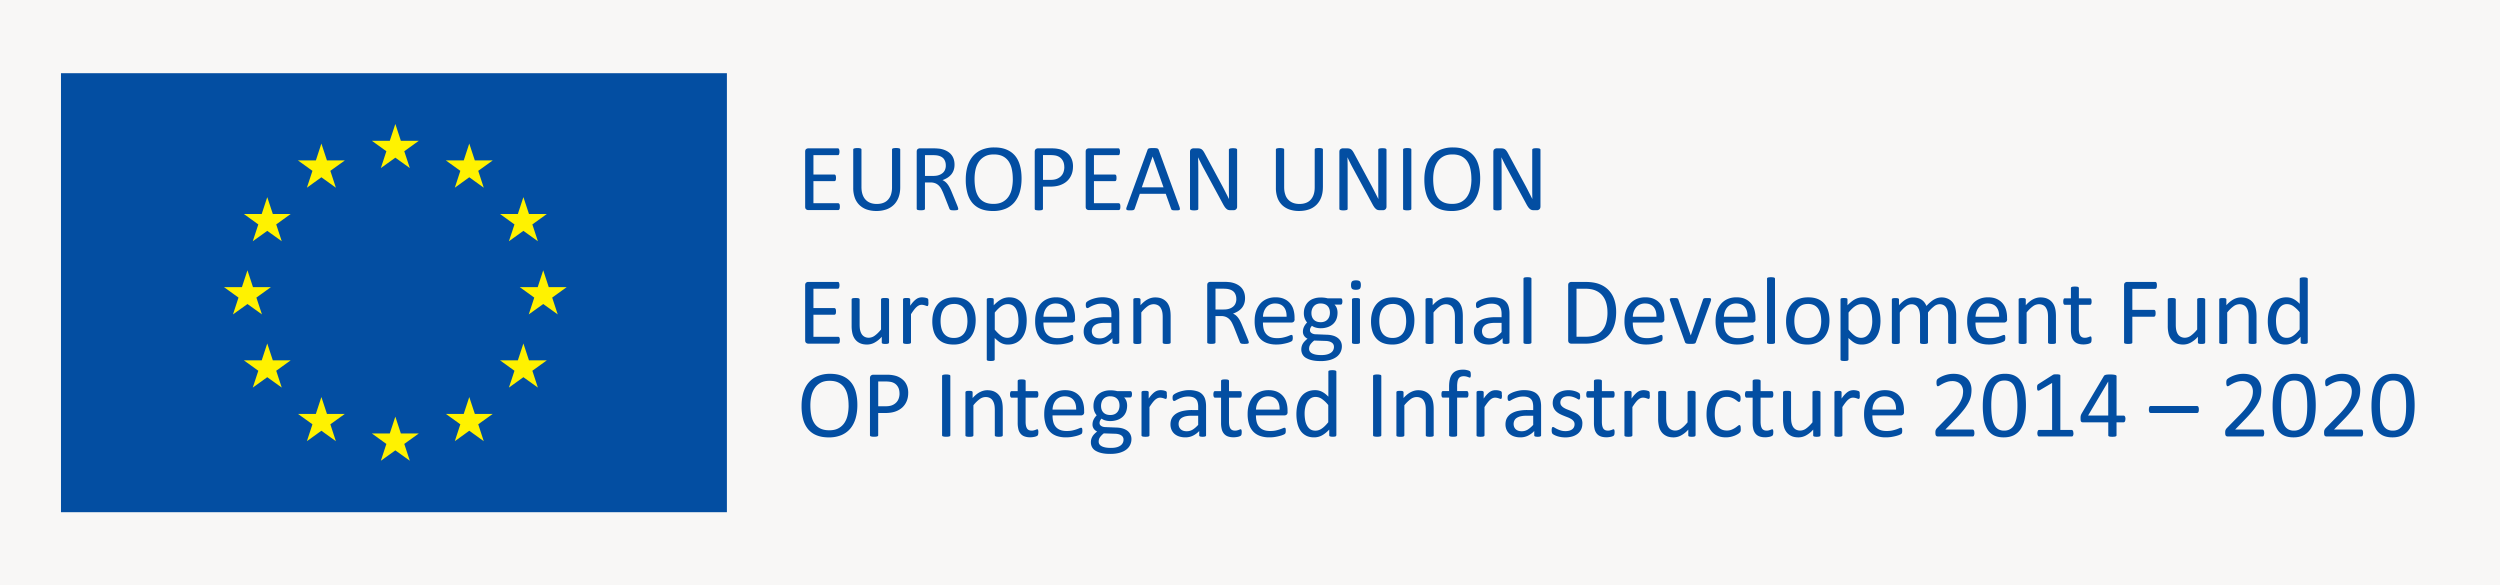 <svg width="205" height="48" fill="none" xmlns="http://www.w3.org/2000/svg"><path fill="#F8F7F6" d="M0 0h205v48H0z"/><g clip-path="url(#clip0_518_3221)"><path d="M68.868 16.95a.867.867 0 01-.008.123.248.248 0 01-.029.087.13.13 0 01-.046.051.111.111 0 01-.057.015h-2.454a.274.274 0 01-.17-.061c-.055-.041-.081-.113-.081-.213v-4.514c0-.102.026-.171.08-.213a.28.28 0 01.171-.06h2.428a.11.11 0 01.057.014c.018.01.03.029.041.052a.497.497 0 01.037.217.588.588 0 01-.037.21.098.098 0 01-.041.05.112.112 0 01-.057.015h-2v1.588h1.715c.02 0 .042.005.057.018a.16.16 0 01.044.049c.013.02.02.048.026.087a.942.942 0 010 .248.218.218 0 01-.026.082.127.127 0 01-.044.046.11.11 0 01-.057.013h-1.716v1.811h2.027c.02 0 .041.006.057.016.018.01.03.025.046.048a.248.248 0 01.029.088.94.94 0 01.008.13v.003zm4.951-1.594c0 .308-.047.582-.137.825-.09.24-.22.446-.389.612a1.64 1.64 0 01-.616.38 2.437 2.437 0 01-.825.128 2.39 2.39 0 01-.772-.12 1.63 1.63 0 01-.597-.36 1.57 1.57 0 01-.384-.591 2.354 2.354 0 01-.134-.823v-3.14c0-.021.005-.039.015-.054a.112.112 0 01.055-.039.978.978 0 01.27-.033.815.815 0 01.267.033c.024.01.043.02.053.039.01.015.015.033.015.053v3.06c0 .235.029.44.088.614.057.174.143.32.252.436.108.115.24.202.395.261.156.059.327.087.52.087.195 0 .374-.028.529-.087a.973.973 0 00.39-.259 1.16 1.16 0 00.247-.428 1.87 1.87 0 00.085-.594v-3.095c0-.02.005-.038.015-.053a.114.114 0 01.055-.039.446.446 0 01.103-.023 1.345 1.345 0 01.324 0 .964.964 0 01.103.023c.026.01.044.02.055.038a.08.08 0 01.018.054v3.095zm4.76 1.768a.12.12 0 01-.013.054c-.008.015-.026.028-.052.038a.436.436 0 01-.111.023 1.883 1.883 0 01-.357 0 .319.319 0 01-.104-.025.169.169 0 01-.062-.05.326.326 0 01-.039-.079l-.47-1.193a4.723 4.723 0 00-.172-.374 1.179 1.179 0 00-.212-.295.869.869 0 00-.287-.192 1.036 1.036 0 00-.399-.07h-.455v2.158a.08.08 0 01-.018.054.146.146 0 01-.055.038.385.385 0 01-.103.023 1.382 1.382 0 01-.326 0 1.101 1.101 0 01-.104-.023c-.026-.01-.044-.02-.054-.038a.094.094 0 01-.016-.054v-4.68c0-.103.026-.172.08-.213a.28.28 0 01.171-.062h1.087c.13 0 .236.003.321.01.086.008.163.013.23.02.197.034.373.088.523.162.15.075.28.167.381.277a1.1 1.1 0 01.23.384c.052.144.078.305.078.48 0 .174-.023.32-.07.455a1.145 1.145 0 01-.2.356 1.38 1.38 0 01-.312.27 2.047 2.047 0 01-.407.192c.086.035.16.082.23.138.068.056.133.123.192.202.06.08.117.17.168.27.052.1.106.217.158.343l.458 1.114c.037.095.06.159.07.197.01.039.016.067.016.087l.005.003zm-1.025-3.556a.888.888 0 00-.135-.502c-.09-.136-.24-.236-.45-.295a1.294 1.294 0 00-.222-.038 3.605 3.605 0 00-.327-.013h-.572v1.706h.665c.18 0 .334-.02.464-.064a.95.95 0 00.326-.18.688.688 0 00.192-.27.918.918 0 00.062-.341l-.003-.003zm6.215 1.068c0 .41-.05.78-.145 1.107a2.33 2.33 0 01-.438.84 1.918 1.918 0 01-.73.533 2.629 2.629 0 01-1.025.187c-.39 0-.717-.056-.999-.169a1.775 1.775 0 01-.696-.494 2.111 2.111 0 01-.409-.807 4.08 4.08 0 01-.135-1.107c0-.418.05-.76.145-1.089a2.29 2.29 0 01.44-.832 1.93 1.93 0 01.733-.528 2.629 2.629 0 011.025-.187c.39 0 .704.056.983.169.28.113.513.277.7.492.186.215.323.482.413.8.091.317.138.678.138 1.088v-.003zm-.72.046c0-.286-.026-.553-.078-.799a1.831 1.831 0 00-.256-.64 1.255 1.255 0 00-.479-.426c-.199-.102-.448-.153-.743-.153s-.54.053-.742.164c-.2.11-.363.256-.487.438a1.836 1.836 0 00-.27.64c-.054.244-.08.5-.08.769 0 .297.026.571.076.822a1.8 1.8 0 00.253.648c.12.182.277.323.477.423.199.1.447.151.748.151.3 0 .546-.054.75-.164.202-.11.365-.258.49-.443a1.83 1.83 0 00.263-.648 3.77 3.77 0 00.08-.779l-.002-.003zm4.936-1.035c0 .254-.041.482-.127.684a1.455 1.455 0 01-.362.52c-.158.144-.35.254-.577.334-.228.079-.5.117-.816.117h-.58v1.825a.08.08 0 01-.018.053.145.145 0 01-.054.039.386.386 0 01-.103.023 1.384 1.384 0 01-.327 0 1.098 1.098 0 01-.103-.023c-.026-.01-.044-.02-.055-.039a.094.094 0 01-.015-.053v-4.673c0-.106.028-.18.083-.223a.29.29 0 01.186-.067h1.095c.111 0 .217.005.318.013s.223.028.36.059a1.512 1.512 0 01.787.471c.1.12.176.259.23.418.055.159.08.333.08.522h-.002zm-.714.054c0-.205-.04-.379-.117-.517a.821.821 0 00-.287-.31.989.989 0 00-.355-.128 2.456 2.456 0 00-.357-.029h-.629v2.032h.614c.204 0 .375-.026.512-.08a.972.972 0 00.342-.217.873.873 0 00.21-.333c.046-.128.07-.27.07-.42l-.003.002zm4.599 3.249a.866.866 0 01-.008.123.246.246 0 01-.028.087.13.13 0 01-.047.051.112.112 0 01-.057.015h-2.454a.269.269 0 01-.17-.061c-.055-.041-.08-.113-.08-.213v-4.514c0-.102.025-.171.08-.213a.28.28 0 01.17-.06h2.428c.021 0 .042.004.057.014.018.01.031.029.042.052a.514.514 0 01.036.217.595.595 0 01-.036.21.099.099 0 01-.042.05.112.112 0 01-.057.015h-2v1.588h1.716a.09.09 0 01.057.018.162.162 0 01.044.049.21.21 0 01.025.087.942.942 0 010 .248.218.218 0 01-.025.082.128.128 0 01-.044.046.11.11 0 01-.057.013h-1.716v1.811h2.026c.02 0 .042.006.057.016.018.01.031.025.047.048a.246.246 0 01.028.088.93.93 0 01.008.13v.003zm4.85.038a.5.5 0 01.034.139c0 .036-.007.061-.028.079a.195.195 0 01-.104.036 1.992 1.992 0 01-.196.008c-.083 0-.148 0-.197-.006a.45.45 0 01-.111-.02c-.026-.01-.044-.02-.055-.038-.01-.018-.023-.036-.033-.06l-.438-1.232h-2.127l-.42 1.217a.228.228 0 01-.03.062.146.146 0 01-.058.043.318.318 0 01-.106.026 1.696 1.696 0 01-.178.008c-.073 0-.14-.003-.19-.01-.049-.008-.082-.019-.103-.04-.02-.017-.028-.045-.028-.078a.46.46 0 01.033-.139l1.716-4.704a.183.183 0 01.042-.069.176.176 0 01.075-.043.525.525 0 01.127-.02c.051-.006.116-.006.196-.006.086 0 .156 0 .21.005.054.005.1.01.134.02a.19.19 0 01.08.047.21.21 0 01.045.072l1.716 4.703h-.005zm-2.202-4.153h-.005l-.883 2.524h1.778l-.893-2.524h.003zm6.924 4.115a.264.264 0 01-.192.274.377.377 0 01-.106.015h-.225a.806.806 0 01-.186-.02.396.396 0 01-.15-.08.842.842 0 01-.143-.153 2.325 2.325 0 01-.153-.252l-1.56-2.88a13.219 13.219 0 01-.246-.468c-.083-.164-.16-.32-.23-.476h-.008c.005.187.01.379.013.576.002.197.005.39.005.584v3.056a.108.108 0 01-.016.054c-.01.018-.03.031-.057.039a.636.636 0 01-.103.023 1.357 1.357 0 01-.331 0 .937.937 0 01-.104-.023.1.1 0 01-.054-.039.1.1 0 01-.016-.053v-4.673c0-.106.031-.18.09-.223a.325.325 0 01.197-.067h.334c.078 0 .145.008.197.02a.38.38 0 01.142.065.54.54 0 01.122.125c.039.054.08.12.124.202l1.199 2.222c.075.136.145.269.214.397.07.128.135.256.2.381l.189.37.186.366h.005c-.005-.205-.007-.42-.01-.643v-3.39c0-.018.005-.036.015-.05a.16.16 0 01.057-.042.345.345 0 01.104-.025 1.26 1.26 0 01.168-.008c.062 0 .114.002.158.008a.31.31 0 01.104.025.138.138 0 01.054.041c.01.015.015.033.015.051v4.673l-.002-.002zm7.035-1.594c0 .308-.047.582-.137.825a1.68 1.68 0 01-.389.612 1.634 1.634 0 01-.616.38c-.24.084-.517.128-.825.128a2.39 2.39 0 01-.772-.12 1.657 1.657 0 01-.598-.36 1.576 1.576 0 01-.383-.591 2.354 2.354 0 01-.134-.823v-3.14c0-.021.005-.039.015-.054a.118.118 0 01.055-.039.99.99 0 01.269-.033 1.028 1.028 0 01.269.033c.026.01.044.02.054.039a.09.09 0 01.016.053v3.06c0 .235.028.44.088.614a1.05 1.05 0 00.647.697c.155.059.329.087.52.087.192 0 .373-.028.528-.087a.968.968 0 00.391-.259c.106-.115.189-.256.246-.428.057-.169.085-.368.085-.594v-3.095c0-.02.006-.038.016-.053a.11.11 0 01.054-.039.445.445 0 01.104-.023 1.332 1.332 0 01.323 0 .983.983 0 01.104.023c.026.01.044.02.054.038a.08.08 0 01.018.054v3.093l-.002.002zm5.213 1.594a.264.264 0 01-.192.274.372.372 0 01-.106.015h-.225a.806.806 0 01-.186-.02.396.396 0 01-.15-.08.842.842 0 01-.143-.153 2.185 2.185 0 01-.152-.252l-1.561-2.88c-.08-.148-.163-.304-.246-.468-.083-.164-.161-.32-.23-.476h-.008c.005.187.01.379.013.576l.002.584v3.056a.11.11 0 01-.015.054.096.096 0 01-.057.039.992.992 0 01-.269.033.997.997 0 01-.166-.01.748.748 0 01-.101-.023.108.108 0 01-.054-.039.095.095 0 01-.016-.053v-4.673c0-.106.031-.18.091-.223a.323.323 0 01.196-.067h.334c.078 0 .145.008.197.02a.392.392 0 01.142.065.56.56 0 01.122.125c.039.054.08.12.124.202l1.199 2.222c.075.136.145.269.215.397.069.128.134.256.199.381l.189.37.186.366h.005c-.005-.205-.007-.42-.01-.643v-3.39c0-.018.005-.036.015-.05a.16.16 0 01.057-.042.345.345 0 01.104-.025 1.26 1.26 0 01.168-.008c.062 0 .114.002.158.008a.31.31 0 01.104.025.155.155 0 01.054.041c.01.015.016.033.016.051v4.673l-.003-.002zm2.04.174c0 .02-.006.039-.016.054a.11.11 0 01-.054.038.98.98 0 01-.267.033 1.003 1.003 0 01-.269-.033.09.09 0 01-.055-.038.103.103 0 01-.015-.054v-4.857a.08.08 0 01.018-.054.133.133 0 01.06-.039.465.465 0 01.106-.023 1.281 1.281 0 01.318 0 .935.935 0 01.104.023c.026.01.044.02.054.039.01.015.016.033.016.054v4.86-.003zm5.645-2.488c0 .41-.049.78-.148 1.107a2.32 2.32 0 01-.437.84 1.926 1.926 0 01-.73.533 2.63 2.63 0 01-1.025.187c-.391 0-.717-.056-.999-.169a1.775 1.775 0 01-.697-.494 2.127 2.127 0 01-.409-.807c-.09-.32-.134-.69-.134-1.107 0-.418.049-.76.147-1.089a2.29 2.29 0 01.44-.832 1.92 1.92 0 01.733-.528 2.626 2.626 0 011.025-.187c.391 0 .704.056.984.169a1.8 1.8 0 01.698.492c.187.215.324.482.414.8.091.317.138.678.138 1.088v-.003zm-.72.046c0-.286-.026-.553-.078-.799a1.818 1.818 0 00-.256-.64 1.25 1.25 0 00-.479-.426c-.199-.102-.447-.153-.742-.153-.296 0-.541.053-.743.164-.202.11-.363.256-.487.438a1.836 1.836 0 00-.269.64c-.054.244-.08.5-.08.769 0 .297.026.571.075.822a1.8 1.8 0 00.253.648c.119.182.277.323.477.423.199.1.447.151.748.151.3 0 .548-.054.75-.164.202-.11.365-.258.489-.443a1.79 1.79 0 00.264-.648 3.75 3.75 0 00.081-.779l-.003-.003zm5.661 2.268a.3.3 0 01-.026.133.272.272 0 01-.166.14.377.377 0 01-.106.016h-.225a.822.822 0 01-.187-.02.411.411 0 01-.15-.08.876.876 0 01-.142-.153 2.175 2.175 0 01-.153-.252l-1.561-2.88a17.393 17.393 0 01-.476-.944h-.008c.006.187.011.379.013.576 0 .195.003.39.003.584v3.056a.102.102 0 01-.016.054c-.01.018-.031.031-.056.039a.997.997 0 01-.27.033.992.992 0 01-.165-.01.748.748 0 01-.101-.023.111.111 0 01-.055-.039.103.103 0 01-.015-.053v-4.673c0-.106.031-.18.09-.223a.328.328 0 01.197-.067h.334c.078 0 .145.008.197.02a.392.392 0 01.142.065.56.56 0 01.122.125c.039.054.08.12.124.202l1.198 2.222c.075.136.145.269.215.397s.135.256.2.381c.064.126.126.249.189.37l.186.366h.005c-.005-.205-.008-.42-.01-.643v-3.39c0-.018.005-.036.015-.05a.151.151 0 01.057-.042.337.337 0 01.104-.025 1.26 1.26 0 01.168-.008c.062 0 .114.002.158.008.044.005.08.012.103.025a.16.16 0 01.055.041c.01.015.015.033.015.051v4.673l-.002-.002zM68.868 27.902a.864.864 0 01-.008.123.248.248 0 01-.029.087.13.13 0 01-.046.051.112.112 0 01-.057.016h-2.454a.274.274 0 01-.17-.062c-.055-.04-.081-.113-.081-.213V23.39c0-.102.026-.171.08-.212a.28.28 0 01.171-.062h2.428a.104.104 0 01.098.067.5.5 0 01.037.218.588.588 0 01-.037.21.097.097 0 01-.041.048.111.111 0 01-.057.016h-2v1.588h1.715c.02 0 .042.005.057.018a.16.16 0 01.044.049c.013.02.02.048.026.087a.942.942 0 010 .248.219.219 0 01-.026.082.126.126 0 01-.044.046.109.109 0 01-.057.013h-1.716v1.811h2.027c.02 0 .041.006.057.016.018.01.03.026.046.049a.249.249 0 01.029.087c.005.036.008.08.008.13v.003zm4.03.179a.13.13 0 01-.013.054.13.13 0 01-.05.038.352.352 0 01-.093.023 1.074 1.074 0 01-.14.008 1.12 1.12 0 01-.147-.008.33.33 0 01-.09-.023c-.024-.01-.04-.023-.047-.038a.11.11 0 01-.013-.054v-.466a2.149 2.149 0 01-.6.484 1.291 1.291 0 01-.601.154c-.238 0-.438-.039-.598-.118a1.05 1.05 0 01-.394-.32c-.1-.136-.17-.29-.214-.47a2.78 2.78 0 01-.065-.65v-2.137c0-.02.005-.038.013-.053.008-.016.026-.028.054-.039a.35.35 0 01.104-.023c.041-.005.096-.005.158-.005s.116 0 .158.005a.325.325 0 01.1.023.163.163 0 01.055.039c.01.012.015.03.015.053v2.05c0 .205.016.372.047.494.031.123.078.231.137.318.062.087.14.156.236.203a.717.717 0 00.331.071.842.842 0 00.49-.171c.162-.116.333-.282.514-.505v-2.462c0-.02.005-.039.013-.054s.026-.028.055-.038c.025-.01.06-.02.1-.023.042-.005.094-.005.161-.005s.117 0 .158.005a.29.29 0 01.098.023.244.244 0 01.055.038c.013.013.018.03.018.054v3.523l-.005.002zm3.235-3.291c0 .056 0 .104-.005.145a.375.375 0 01-.016.092.158.158 0 01-.028.052.065.065 0 01-.05.018.208.208 0 01-.077-.018l-.104-.036a1.185 1.185 0 00-.129-.034.728.728 0 00-.155-.015.522.522 0 00-.194.039.782.782 0 00-.2.128c-.07.059-.142.138-.22.238-.077.1-.16.22-.253.364v2.316c0 .02-.006.038-.016.053a.143.143 0 01-.052.039.37.37 0 01-.098.023 1.39 1.39 0 01-.163.008c-.067 0-.117-.003-.158-.008a.422.422 0 01-.101-.023.105.105 0 01-.052-.038.092.092 0 01-.013-.054v-3.523a.12.12 0 01.013-.054.093.093 0 01.047-.038.273.273 0 01.09-.023c.037-.005.086-.005.145-.005.06 0 .107 0 .145.005a.227.227 0 01.088.023.175.175 0 01.047.038c.01.016.013.031.013.054v.512c.098-.14.189-.256.274-.343.086-.09.166-.159.243-.21a.725.725 0 01.228-.105.854.854 0 01.228-.028 1.459 1.459 0 01.254.026c.046.01.09.022.13.035a.253.253 0 01.08.039.102.102 0 01.03.038c.006.01.01.026.013.046a.3.3 0 01.008.08v.143h.008zm3.872 1.49c0 .287-.039.551-.114.792a1.81 1.81 0 01-.341.625c-.153.174-.342.31-.57.41a2.002 2.002 0 01-.792.146c-.3 0-.549-.044-.766-.128a1.387 1.387 0 01-.544-.377 1.56 1.56 0 01-.323-.6 2.808 2.808 0 01-.106-.799c0-.297.039-.55.114-.791.075-.241.189-.449.339-.625.152-.175.341-.31.567-.408.227-.097.491-.143.794-.143.303 0 .549.043.766.128.218.087.399.213.544.377.145.163.254.363.326.599.073.236.109.5.109.794h-.003zm-.675.044c0-.19-.019-.372-.055-.54a1.324 1.324 0 00-.178-.447.88.88 0 00-.334-.302 1.114 1.114 0 00-.526-.11c-.194 0-.36.033-.5.102a.934.934 0 00-.343.287 1.28 1.28 0 00-.202.441c-.044.17-.065.354-.065.556 0 .202.018.374.054.543.037.17.096.318.179.443a.91.91 0 00.336.303c.14.074.316.112.526.112.191 0 .357-.033.5-.102a.92.92 0 00.346-.287 1.22 1.22 0 00.2-.438c.04-.17.064-.356.064-.559l-.002-.002zm4.86-.059c0 .307-.033.584-.1.83a1.782 1.782 0 01-.298.625c-.13.172-.293.302-.484.395a1.503 1.503 0 01-.66.138 1.178 1.178 0 01-.556-.128 1.426 1.426 0 01-.257-.17 5.086 5.086 0 01-.27-.238v1.76a.088.088 0 01-.015.054.118.118 0 01-.051.039.37.37 0 01-.099.023 1.389 1.389 0 01-.163.008c-.067 0-.116-.003-.158-.008a.42.42 0 01-.1-.023.105.105 0 01-.052-.039.093.093 0 01-.013-.053v-4.92c0-.022.005-.043.013-.056a.09.09 0 01.046-.038.28.28 0 01.09-.02c.037-.006.084-.006.135-.006.055 0 .101 0 .138.005.036.003.064.01.088.02a.11.11 0 01.049.04c.01.015.013.033.013.056v.474c.108-.11.212-.205.313-.287.1-.082.202-.149.303-.203.1-.054.204-.095.313-.12a1.32 1.32 0 01.339-.041c.259 0 .479.048.66.148.181.1.331.236.445.408.114.171.2.371.251.6.052.227.08.468.08.724v.003zm-.675.074c0-.18-.013-.353-.042-.522a1.52 1.52 0 00-.142-.449.825.825 0 00-.272-.312.745.745 0 00-.424-.118.841.841 0 00-.251.038 1.051 1.051 0 00-.251.118 1.67 1.67 0 00-.267.213 3.17 3.17 0 00-.295.323v1.4c.181.216.352.383.513.498a.86.86 0 00.51.172.748.748 0 00.424-.118.909.909 0 00.287-.313 1.55 1.55 0 00.16-.438 2.37 2.37 0 00.052-.49l-.002-.002zm4.643-.171c0 .102-.025.174-.077.217a.267.267 0 01-.176.064h-2.343c0 .195.021.372.06.528.039.157.106.29.2.402a.896.896 0 00.361.26c.15.06.33.089.544.089.168 0 .321-.013.453-.041a3.099 3.099 0 00.582-.185.375.375 0 01.14-.04.1.1 0 01.05.012.09.09 0 01.033.041.332.332 0 01.018.077.82.82 0 01.005.12c0 .034 0 .064-.005.087-.005.024-.005.047-.01.067a.197.197 0 01-.02.054c-.011.015-.022.03-.037.046a.497.497 0 01-.13.07c-.07.032-.163.063-.276.094-.114.03-.244.059-.394.085a2.83 2.83 0 01-.476.035c-.293 0-.549-.04-.769-.12a1.42 1.42 0 01-.556-.361 1.512 1.512 0 01-.34-.6 2.735 2.735 0 01-.113-.837c0-.318.038-.574.119-.815.08-.24.194-.446.341-.615.15-.17.329-.297.539-.387.21-.09.448-.136.706-.136.28 0 .518.044.715.134a1.345 1.345 0 01.763.886c.06.202.088.418.088.648v.118l.005.003zm-.657-.192c.008-.339-.067-.605-.228-.8-.16-.192-.398-.29-.714-.29a.97.97 0 00-.425.09.877.877 0 00-.305.239c-.083.1-.145.215-.192.345-.044.131-.07.27-.075.413h1.942l-.003.003zm4.281 2.108c0 .03-.01.054-.031.07a.216.216 0 01-.088.035.828.828 0 01-.163.013.847.847 0 01-.163-.013.2.2 0 01-.088-.036.086.086 0 01-.029-.069v-.354a1.773 1.773 0 01-.52.385 1.376 1.376 0 01-.606.136 1.65 1.65 0 01-.507-.072 1.129 1.129 0 01-.388-.21.952.952 0 01-.249-.336 1.1 1.1 0 01-.088-.453c0-.198.042-.372.122-.518.083-.146.2-.266.352-.364.153-.097.339-.169.562-.217.22-.05.47-.072.748-.072h.489v-.274c0-.136-.016-.256-.044-.361a.608.608 0 00-.14-.262.605.605 0 00-.251-.156 1.173 1.173 0 00-.38-.054c-.16 0-.306.018-.433.056a2.378 2.378 0 00-.577.252.33.33 0 01-.145.056.097.097 0 01-.054-.015.148.148 0 01-.042-.047.22.22 0 01-.026-.079.77.77 0 01.005-.261.213.213 0 01.068-.108.886.886 0 01.184-.12c.088-.046.186-.087.3-.126a2.8 2.8 0 01.373-.095c.134-.025.269-.038.406-.038a2.1 2.1 0 01.652.087c.179.056.324.141.435.254.112.11.192.248.24.412.05.164.076.356.076.577v2.377zm-.647-1.609h-.557a2.07 2.07 0 00-.466.046.987.987 0 00-.328.133.537.537 0 00-.192.213.623.623 0 00-.062.284c0 .182.06.328.176.436.117.108.282.161.492.161a.93.93 0 00.476-.128c.145-.087.3-.217.46-.394v-.751zm4.858 1.606a.095.095 0 01-.015.054.14.14 0 01-.052.039.37.37 0 01-.098.023 1.483 1.483 0 01-.32 0 .37.37 0 01-.1-.023.118.118 0 01-.052-.039.089.089 0 01-.015-.054V26.02c0-.2-.015-.364-.047-.484a1.045 1.045 0 00-.137-.318.577.577 0 00-.235-.202.762.762 0 00-.334-.07.842.842 0 00-.49.172 2.612 2.612 0 00-.512.505v2.462a.1.1 0 01-.015.054.142.142 0 01-.052.038.37.37 0 01-.099.023 1.365 1.365 0 01-.163.008c-.067 0-.116-.003-.157-.008a.422.422 0 01-.101-.023.105.105 0 01-.052-.038.09.09 0 01-.013-.054v-3.523c0-.02.005-.038.013-.053.007-.016.023-.029.046-.039a.273.273 0 01.091-.023c.036-.005.085-.005.145-.005.06 0 .106 0 .145.005a.228.228 0 01.088.023c.02.013.036.026.046.039.01.015.013.03.013.053v.467c.2-.223.399-.385.598-.487a1.3 1.3 0 01.603-.154c.239 0 .438.041.598.12.163.08.293.185.394.318.1.134.17.29.215.47.043.178.064.394.064.642v2.147-.003zm6.409-.005c0 .02-.005.039-.013.054s-.026.028-.052.039a.431.431 0 01-.111.023 1.85 1.85 0 01-.357 0 .323.323 0 01-.104-.026.172.172 0 01-.062-.049.384.384 0 01-.039-.077l-.471-1.193a4.567 4.567 0 00-.171-.374 1.179 1.179 0 00-.212-.295.908.908 0 00-.287-.192 1.035 1.035 0 00-.399-.07h-.455v2.158a.08.08 0 01-.018.054.148.148 0 01-.055.038.39.39 0 01-.103.023 1.359 1.359 0 01-.326 0 1.074 1.074 0 01-.104-.023c-.026-.01-.044-.02-.054-.038a.094.094 0 01-.016-.054v-4.689c0-.102.026-.171.08-.212a.28.28 0 01.171-.062h1.087c.13 0 .236.003.321.01.086.008.163.013.231.021.196.033.372.087.522.162.151.074.28.166.381.276.104.113.179.241.23.384.052.144.078.305.078.48 0 .174-.023.32-.07.456a1.138 1.138 0 01-.199.356 1.35 1.35 0 01-.313.269 2.06 2.06 0 01-.407.192.944.944 0 01.231.138c.067.056.132.123.191.203.06.079.117.169.168.268.052.1.107.218.158.344l.458 1.114a2.1 2.1 0 01.07.198.337.337 0 01.016.087l.005.007zm-1.025-3.556a.885.885 0 00-.135-.502c-.09-.136-.24-.236-.45-.294a1.301 1.301 0 00-.223-.039 3.579 3.579 0 00-.326-.013h-.572v1.707h.666c.178 0 .333-.02.463-.064a.95.95 0 00.326-.18.682.682 0 00.191-.271.907.907 0 00.063-.341l-.003-.003zm4.781 1.648c0 .102-.026.174-.078.217a.266.266 0 01-.176.064h-2.342c0 .195.02.372.059.528.039.157.106.29.199.402a.905.905 0 00.363.26c.147.058.329.089.543.089.169 0 .321-.013.453-.041a3.15 3.15 0 00.345-.092c.095-.034.176-.064.238-.093a.372.372 0 01.139-.04.11.11 0 01.05.012c.015.01.026.023.033.041a.318.318 0 01.018.077c.006.033.006.072.006.12 0 .034 0 .064-.006.087-.005.024-.005.047-.01.067a.135.135 0 01-.021.054c-.01.015-.02.03-.036.046a.492.492 0 01-.129.07 1.802 1.802 0 01-.277.094c-.114.03-.246.059-.394.085a2.83 2.83 0 01-.476.035 2.25 2.25 0 01-.769-.12c-.22-.082-.406-.2-.556-.361a1.514 1.514 0 01-.339-.6 2.726 2.726 0 01-.114-.837c0-.318.039-.574.119-.815.08-.24.194-.446.342-.615.147-.17.328-.297.538-.387.21-.09.448-.136.707-.136.279 0 .517.044.714.134a1.349 1.349 0 01.764.886c.059.202.088.418.088.648v.118l.005.003zm-.658-.192c.008-.339-.067-.605-.228-.8-.16-.192-.398-.29-.714-.29a.962.962 0 00-.424.09.873.873 0 00-.306.239c-.08.1-.145.215-.191.345-.044.131-.07.27-.075.413h1.941l-.003.003zm4.574-1.256a.415.415 0 01-.036.197c-.026.041-.057.062-.099.062h-.51a.784.784 0 01.195.31c.036.112.054.23.054.353 0 .203-.034.384-.098.54-.065.157-.161.29-.283.398a1.254 1.254 0 01-.437.248 1.756 1.756 0 01-.562.088 1.47 1.47 0 01-.414-.057.856.856 0 01-.303-.143.626.626 0 00-.116.161.447.447 0 00-.047.207c0 .093.044.167.13.229a.63.63 0 00.341.097l.93.038c.176.005.339.031.486.072.148.041.275.105.383.184.109.08.192.177.254.295a.851.851 0 01.091.405 1.053 1.053 0 01-.417.845c-.14.11-.321.198-.539.262a2.754 2.754 0 01-.773.097c-.298 0-.531-.023-.733-.072a1.658 1.658 0 01-.497-.197.747.747 0 01-.279-.3.84.84 0 01-.088-.376c0-.087.01-.17.031-.251a.894.894 0 01.095-.231c.042-.072.099-.143.163-.21a2.13 2.13 0 01.223-.197.684.684 0 01-.287-.246.592.592 0 01-.093-.32.92.92 0 01.098-.428c.065-.126.147-.239.246-.336a1.087 1.087 0 01-.194-.328 1.219 1.219 0 01-.073-.44c0-.2.034-.382.104-.541a1.148 1.148 0 01.722-.653c.171-.06.354-.087.556-.087a2.237 2.237 0 01.567.066h1.074c.044 0 .078.02.101.064a.42.42 0 01.034.198v-.003zm-.691 3.717a.394.394 0 00-.189-.35c-.124-.083-.295-.126-.507-.131l-.922-.031a1.522 1.522 0 00-.207.187 1.107 1.107 0 00-.129.169.534.534 0 00-.065.159.838.838 0 00-.018.161c0 .17.088.297.261.384.174.088.417.131.728.131.196 0 .362-.018.497-.056a.95.95 0 00.323-.151.53.53 0 00.176-.216.625.625 0 00.054-.253l-.002-.003zm-.329-2.79c0-.24-.067-.427-.199-.56-.132-.134-.324-.203-.567-.203a.784.784 0 00-.331.064.655.655 0 00-.233.172.749.749 0 00-.14.25.959.959 0 00-.047.3c0 .233.068.415.2.549.132.133.318.2.559.2a.843.843 0 00.336-.062.636.636 0 00.236-.17.715.715 0 00.14-.248.938.938 0 00.046-.294v.002zm2.537-2.277c0 .151-.029.254-.088.31-.057.054-.166.082-.321.082s-.259-.026-.313-.08c-.057-.053-.086-.153-.086-.302 0-.148.029-.253.088-.31.057-.053.166-.082.321-.082s.256.026.313.08c.057.053.086.153.086.302zm-.075 4.711a.09.09 0 01-.016.054.14.14 0 01-.052.039.372.372 0 01-.098.023 1.39 1.39 0 01-.163.007c-.067 0-.116-.002-.158-.007a.433.433 0 01-.101-.023.109.109 0 01-.052-.039.09.09 0 01-.013-.054V24.56c0-.018.006-.036.013-.052a.108.108 0 01.052-.038.423.423 0 01.101-.023c.042-.005.096-.008.158-.008s.119 0 .163.008a.364.364 0 01.098.023c.024.01.042.023.052.038a.087.087 0 01.016.052v3.522zm4.464-1.801c0 .287-.038.551-.113.792-.078.24-.192.448-.342.625-.15.174-.342.31-.57.41a1.997 1.997 0 01-.792.146c-.3 0-.548-.044-.766-.128a1.39 1.39 0 01-.543-.377 1.564 1.564 0 01-.324-.6 2.736 2.736 0 01-.106-.799c0-.297.039-.55.114-.791.075-.241.189-.449.339-.625.15-.175.342-.31.567-.408.228-.097.492-.143.795-.143.302 0 .548.043.766.128.217.087.398.213.543.377.145.163.254.363.326.599.073.236.109.5.109.794h-.003zm-.675.044c0-.19-.018-.372-.054-.54a1.337 1.337 0 00-.179-.447.88.88 0 00-.334-.302 1.115 1.115 0 00-.525-.11c-.195 0-.36.033-.5.102a.926.926 0 00-.344.287 1.274 1.274 0 00-.202.441c-.044.17-.065.354-.065.556 0 .202.018.374.055.543.036.17.095.318.178.443a.911.911 0 00.337.303c.139.074.315.112.525.112.192 0 .357-.033.5-.102a.916.916 0 00.346-.287c.091-.123.158-.27.2-.438a2.37 2.37 0 00.064-.559l-.002-.002zm4.651 1.757a.095.095 0 01-.015.054.151.151 0 01-.052.039.368.368 0 01-.098.023 1.485 1.485 0 01-.321 0 .377.377 0 01-.099-.023.115.115 0 01-.051-.039.085.085 0 01-.016-.054V26.02c0-.2-.015-.364-.047-.484a1.033 1.033 0 00-.137-.318.578.578 0 00-.235-.202.762.762 0 00-.334-.07.841.841 0 00-.489.172 2.686 2.686 0 00-.515.505v2.462a.1.1 0 01-.016.054c-.01.015-.028.025-.052.038a.368.368 0 01-.098.023 1.376 1.376 0 01-.163.008c-.067 0-.117-.003-.158-.008a.428.428 0 01-.101-.023.108.108 0 01-.052-.038.09.09 0 01-.013-.054v-3.523c0-.02.003-.038.011-.053.007-.016.023-.029.046-.039a.282.282 0 01.091-.023c.036-.005.085-.005.145-.005.059 0 .106 0 .145.005a.228.228 0 01.088.023c.02.013.036.026.046.039.011.015.013.03.013.053v.467c.2-.223.399-.385.598-.487.199-.103.399-.154.603-.154.238 0 .438.041.598.12.163.08.293.185.394.318.101.134.17.29.214.47.044.178.065.394.065.642v2.147l.005-.003zm3.821.003c0 .03-.011.054-.031.07a.223.223 0 01-.088.035.856.856 0 01-.164.013.851.851 0 01-.163-.013.194.194 0 01-.088-.036c-.018-.015-.028-.038-.028-.069v-.354a1.775 1.775 0 01-.52.385 1.38 1.38 0 01-.606.136 1.67 1.67 0 01-.507-.072 1.136 1.136 0 01-.389-.21.946.946 0 01-.248-.336 1.092 1.092 0 01-.088-.453c0-.198.041-.372.122-.518a1.02 1.02 0 01.352-.364c.152-.097.339-.169.561-.217.22-.05.471-.072.748-.072h.49v-.274c0-.136-.016-.256-.044-.361a.621.621 0 00-.14-.262.611.611 0 00-.251-.156 1.179 1.179 0 00-.381-.054c-.16 0-.305.018-.432.056a2.386 2.386 0 00-.577.252.332.332 0 01-.145.056.1.1 0 01-.055-.015.155.155 0 01-.041-.047.216.216 0 01-.026-.079.836.836 0 01.005-.261.223.223 0 01.068-.108.871.871 0 01.183-.12 2.07 2.07 0 01.301-.126c.114-.038.238-.069.372-.095.135-.025.27-.038.407-.038a2.1 2.1 0 01.652.087.965.965 0 01.676.666c.049.164.075.356.075.577v2.377zm-.647-1.609h-.557c-.179 0-.334.015-.466.046a.989.989 0 00-.329.133.532.532 0 00-.191.213.615.615 0 00-.062.284c0 .182.059.328.176.436.116.108.282.161.492.161a.93.93 0 00.476-.128c.145-.087.3-.217.461-.394v-.751zm2.448 1.606c0 .02-.005.039-.015.054a.151.151 0 01-.052.038.373.373 0 01-.099.024 1.374 1.374 0 01-.163.007c-.067 0-.116-.002-.158-.008a.423.423 0 01-.101-.023.105.105 0 01-.051-.038c-.011-.015-.013-.03-.013-.054v-5.226a.12.12 0 01.013-.054.105.105 0 01.051-.038.423.423 0 01.101-.023 1.485 1.485 0 01.321 0 .373.373 0 01.099.023c.023.01.041.023.052.038.01.016.015.033.015.054v5.226zm6.947-2.508c0 .438-.057.822-.171 1.148-.114.328-.279.6-.497.814a2.063 2.063 0 01-.799.485 3.546 3.546 0 01-1.132.161h-1.082a.286.286 0 01-.173-.062c-.054-.04-.08-.112-.08-.212v-4.514c0-.103.026-.172.08-.213a.28.28 0 01.173-.061h1.157c.443 0 .818.056 1.124.169.305.113.561.276.769.49.207.212.365.47.471.773.106.302.16.643.16 1.025v-.003zm-.714.028c0-.274-.034-.528-.104-.766a1.654 1.654 0 00-.321-.612 1.474 1.474 0 00-.556-.402c-.225-.098-.513-.146-.865-.146h-.691v3.94h.699c.326 0 .603-.041.826-.12a1.37 1.37 0 00.561-.372 1.62 1.62 0 00.339-.628 3.15 3.15 0 00.114-.894h-.002zm4.672.567c0 .102-.026.174-.078.217a.266.266 0 01-.176.064h-2.342c0 .195.02.372.059.528.039.157.106.29.2.402a.895.895 0 00.362.26c.148.058.329.089.544.089a2.2 2.2 0 00.453-.041 2.894 2.894 0 00.582-.184.376.376 0 01.14-.042.1.1 0 01.049.013c.015.01.026.023.033.041a.364.364 0 01.019.077.853.853 0 01.005.12c0 .034 0 .064-.005.087 0 .026-.006.047-.011.067a.133.133 0 01-.02.054c-.011.015-.021.03-.037.046a.492.492 0 01-.129.07c-.07.032-.163.063-.277.094a4.24 4.24 0 01-.393.085 2.85 2.85 0 01-.477.035c-.292 0-.548-.04-.768-.12a1.414 1.414 0 01-.896-.96 2.726 2.726 0 01-.114-.838c0-.318.039-.574.119-.815.08-.24.194-.446.342-.615.15-.17.328-.297.538-.387.21-.09.448-.136.707-.136.279 0 .517.044.714.134a1.349 1.349 0 01.764.886c.059.202.088.418.088.648v.118l.005.003zm-.655-.192c.008-.339-.067-.605-.228-.8-.16-.192-.398-.29-.714-.29a.968.968 0 00-.425.09.878.878 0 00-.305.239c-.083.1-.145.215-.192.345-.044.131-.069.27-.075.413h1.942l-.003.003zm4.478-1.425v.034c0 .012-.003.023-.006.035a.28.28 0 01-.01.044c-.005.015-.008.033-.013.051l-1.214 3.346a.18.18 0 01-.041.07.185.185 0 01-.078.043.529.529 0 01-.129.02 2.18 2.18 0 01-.197.005 2.1 2.1 0 01-.197-.007.701.701 0 01-.129-.023.185.185 0 01-.078-.044.214.214 0 01-.044-.067l-1.208-3.345c-.011-.031-.019-.06-.026-.082a.17.17 0 01-.011-.054v-.028a.09.09 0 01.016-.054.094.094 0 01.054-.036.322.322 0 01.099-.018c.041-.002.09-.002.152-.002.078 0 .137 0 .184.005a.31.31 0 01.106.02.12.12 0 01.054.039.33.33 0 01.034.058l1.004 2.903.016.046.013-.046.991-2.903a.138.138 0 01.029-.058.138.138 0 01.057-.039.33.33 0 01.103-.02c.044-.005.101-.005.171-.005.06 0 .111 0 .15.002.039.003.07.01.093.02a.09.09 0 01.047.039.09.09 0 01.013.054l-.005-.003zm3.647 1.617c0 .102-.026.174-.078.217a.266.266 0 01-.176.064h-2.342c0 .195.02.372.059.528.039.157.106.29.2.402a.895.895 0 00.362.26c.148.058.329.089.544.089.17 0 .32-.013.452-.041a2.894 2.894 0 00.583-.184.376.376 0 01.14-.042.1.1 0 01.049.013c.015.01.026.023.033.041a.364.364 0 01.019.077.853.853 0 01.005.12c0 .034 0 .064-.005.087 0 .026-.006.047-.011.067a.133.133 0 01-.02.054c-.011.015-.021.03-.037.046a.492.492 0 01-.129.07c-.07.032-.163.063-.277.094-.114.03-.243.059-.394.085a2.83 2.83 0 01-.476.035 2.25 2.25 0 01-.769-.12c-.22-.082-.406-.2-.556-.361a1.514 1.514 0 01-.339-.6 2.726 2.726 0 01-.114-.837c0-.318.039-.574.119-.815.08-.24.194-.446.342-.615.15-.17.328-.297.538-.387.21-.09.448-.136.707-.136.279 0 .517.044.714.134a1.349 1.349 0 01.764.886c.059.202.088.418.088.648v.118l.005.003zm-.655-.192c.008-.339-.067-.605-.228-.8-.16-.192-.398-.29-.714-.29a.968.968 0 00-.425.09.878.878 0 00-.305.239c-.083.1-.145.215-.192.345-.044.131-.069.27-.075.413h1.942l-.003.003zm2.252 2.105a.09.09 0 01-.016.054.13.13 0 01-.052.038.364.364 0 01-.098.024 1.386 1.386 0 01-.163.007c-.067 0-.116-.002-.158-.008a.423.423 0 01-.101-.023.108.108 0 01-.052-.038.09.09 0 01-.013-.054v-5.226c0-.02.006-.038.013-.054a.108.108 0 01.052-.038.423.423 0 01.101-.023 1.485 1.485 0 01.321 0 .364.364 0 01.098.023c.024.01.042.023.052.038a.09.09 0 01.016.054v5.226zm4.465-1.801c0 .287-.039.551-.114.792-.078.24-.192.448-.342.625a1.58 1.58 0 01-.569.41 2.004 2.004 0 01-.792.146c-.301 0-.549-.044-.767-.128a1.39 1.39 0 01-.543-.377 1.564 1.564 0 01-.324-.6 2.736 2.736 0 01-.106-.799c0-.297.039-.55.114-.791.075-.241.189-.449.339-.625.15-.175.342-.31.567-.408.228-.097.492-.143.795-.143.303 0 .548.043.766.128.217.087.398.213.543.377.145.163.254.363.327.599.072.236.108.5.108.794h-.002zm-.676.044c0-.19-.018-.372-.054-.54a1.337 1.337 0 00-.179-.447.88.88 0 00-.334-.302 1.115 1.115 0 00-.525-.11c-.194 0-.36.033-.5.102a.934.934 0 00-.344.287 1.274 1.274 0 00-.202.441c-.044.17-.065.354-.065.556 0 .202.019.374.055.543a1.3 1.3 0 00.178.443.911.911 0 00.337.303c.14.074.316.112.525.112.192 0 .357-.033.5-.102a.927.927 0 00.347-.287c.09-.123.158-.27.199-.438a2.37 2.37 0 00.065-.559l-.003-.002zm4.861-.059c0 .307-.034.584-.101.83a1.777 1.777 0 01-.298.625 1.3 1.3 0 01-.484.395 1.5 1.5 0 01-.66.138 1.12 1.12 0 01-.556-.128 1.435 1.435 0 01-.256-.17 4.931 4.931 0 01-.27-.238v1.76a.095.095 0 01-.015.054.125.125 0 01-.052.039.368.368 0 01-.098.023 1.398 1.398 0 01-.163.008c-.068 0-.117-.003-.158-.008a.416.416 0 01-.101-.023.103.103 0 01-.052-.039.095.095 0 01-.013-.053v-4.92c0-.022.003-.043.01-.056a.093.093 0 01.047-.038.276.276 0 01.091-.02c.036-.006.082-.006.134-.006.055 0 .101 0 .137.005.037.003.065.01.088.02.024.011.042.024.05.04a.1.1 0 01.013.056v.474a3.74 3.74 0 01.313-.287 1.89 1.89 0 01.303-.203c.1-.054.204-.095.313-.12a1.32 1.32 0 01.339-.041c.259 0 .479.048.66.148.181.1.329.236.445.408.114.171.199.371.251.6.052.227.08.468.08.724l.003.003zm-.676.074c0-.18-.013-.353-.041-.522a1.547 1.547 0 00-.142-.449.83.83 0 00-.272-.312.745.745 0 00-.425-.118.844.844 0 00-.251.038 1.06 1.06 0 00-.251.118 1.676 1.676 0 00-.266.213 3.025 3.025 0 00-.295.323v1.4c.181.216.352.383.512.498a.86.86 0 00.51.172.74.74 0 00.424-.118.91.91 0 00.288-.313c.072-.13.127-.277.16-.438a2.37 2.37 0 00.052-.49l-.003-.002zm6.883 1.742a.09.09 0 01-.016.054.139.139 0 01-.051.039.38.38 0 01-.099.023 1.487 1.487 0 01-.321 0 .433.433 0 01-.101-.023.11.11 0 01-.054-.039.091.091 0 01-.016-.054v-2.139c0-.148-.013-.284-.038-.407a.915.915 0 00-.127-.318.572.572 0 00-.22-.202.682.682 0 00-.316-.07.75.75 0 00-.453.172 3.03 3.03 0 00-.5.505v2.462a.1.1 0 01-.015.054c-.01.015-.029.025-.054.038a.428.428 0 01-.101.023 1.364 1.364 0 01-.158.008 1.34 1.34 0 01-.156-.008.413.413 0 01-.103-.023.108.108 0 01-.052-.038.09.09 0 01-.013-.054v-2.14c0-.148-.015-.284-.044-.407a1 1 0 00-.129-.317.571.571 0 00-.22-.203.67.67 0 00-.313-.069.755.755 0 00-.456.172 2.917 2.917 0 00-.497.505v2.462c0 .02-.005.038-.015.053a.151.151 0 01-.052.039.373.373 0 01-.099.023 1.374 1.374 0 01-.163.007c-.067 0-.116-.002-.158-.007a.402.402 0 01-.1-.023.103.103 0 01-.052-.039c-.011-.015-.013-.03-.013-.053v-3.523c0-.02.002-.039.01-.054a.089.089 0 01.047-.038.27.27 0 01.09-.023c.037-.006.086-.006.145-.006.06 0 .106 0 .145.006a.223.223 0 01.088.023.191.191 0 01.047.038.09.09 0 01.013.054v.466c.199-.223.393-.384.582-.487.189-.102.378-.153.572-.153.148 0 .28.018.396.05a1 1 0 01.541.364c.062.085.117.18.158.285.119-.128.23-.236.339-.325.106-.09.21-.162.308-.215.099-.054.194-.095.29-.12a1.251 1.251 0 01.859.082c.156.079.283.184.378.317.096.133.166.29.205.469.041.179.062.366.062.566v2.226-.008zm4.177-1.913c0 .102-.025.174-.077.217a.266.266 0 01-.176.064h-2.343c0 .195.021.372.06.528.039.157.106.29.199.402a.891.891 0 00.363.26c.147.058.328.089.543.089.171 0 .321-.013.453-.041a3.069 3.069 0 00.582-.185.38.38 0 01.14-.04.1.1 0 01.049.012c.016.01.026.023.034.041a.318.318 0 01.018.077.853.853 0 01.005.12c0 .034 0 .064-.005.087a.266.266 0 01-.01.067.151.151 0 01-.021.054.294.294 0 01-.036.046.505.505 0 01-.13.07 1.662 1.662 0 01-.277.094 4.17 4.17 0 01-.393.085 2.83 2.83 0 01-.476.035c-.293 0-.549-.04-.769-.12a1.417 1.417 0 01-.895-.96 2.726 2.726 0 01-.114-.838c0-.318.038-.574.119-.815.08-.24.194-.446.341-.615.15-.17.329-.297.539-.387.209-.09.447-.136.706-.136.28 0 .518.044.715.134a1.353 1.353 0 01.763.886c.06.202.088.418.088.648v.118l.005.003zm-.654-.192c.007-.339-.068-.605-.228-.8-.161-.192-.399-.29-.715-.29a.965.965 0 00-.424.09.87.87 0 00-.305.239c-.083.1-.145.215-.192.345-.044.131-.07.27-.075.413h1.941l-.002.003zm4.661 2.105a.095.095 0 01-.015.054.151.151 0 01-.052.039.368.368 0 01-.098.023 1.485 1.485 0 01-.321 0 .377.377 0 01-.099-.023.115.115 0 01-.051-.039.085.085 0 01-.016-.054V26.02c0-.2-.015-.364-.047-.484a1.033 1.033 0 00-.137-.318.571.571 0 00-.235-.202.762.762 0 00-.334-.07.841.841 0 00-.489.172 2.686 2.686 0 00-.515.505v2.462a.1.1 0 01-.016.054c-.01.015-.028.025-.052.038a.368.368 0 01-.098.023 1.376 1.376 0 01-.163.008c-.067 0-.117-.003-.158-.008a.428.428 0 01-.101-.023.108.108 0 01-.052-.038.09.09 0 01-.013-.054v-3.523c0-.02.003-.038.011-.053.007-.016.023-.029.046-.039a.282.282 0 01.091-.023c.036-.005.085-.005.145-.005.059 0 .106 0 .145.005a.228.228 0 01.088.023c.02.013.036.026.046.039.011.015.013.03.013.053v.467c.2-.223.399-.385.598-.487.199-.103.399-.154.603-.154.238 0 .438.041.598.12.163.08.293.185.394.318.101.134.17.29.214.47.044.178.065.394.065.642v2.147l.005-.003zm2.917-.258a.85.85 0 01-.015.179.206.206 0 01-.047.097.297.297 0 01-.096.06.847.847 0 01-.145.045 1.693 1.693 0 01-.352.041c-.183 0-.341-.023-.473-.072a.744.744 0 01-.324-.22.905.905 0 01-.184-.371 2.176 2.176 0 01-.057-.53v-2.058h-.496c-.039 0-.07-.02-.096-.061-.026-.041-.036-.11-.036-.203a.57.57 0 01.01-.125.444.444 0 01.026-.085c.01-.023.023-.038.041-.046a.11.11 0 01.057-.013h.494v-.837c0-.018.006-.036.013-.052a.13.13 0 01.052-.04.324.324 0 01.101-.026 1.485 1.485 0 01.321 0 .265.265 0 01.098.025.138.138 0 01.052.041.087.087 0 01.016.052v.837h.913a.12.12 0 01.055.013c.015.01.028.026.041.046a.23.23 0 01.026.085.877.877 0 01.008.125.432.432 0 01-.036.203c-.024.04-.055.061-.096.061h-.914v1.965c0 .244.036.425.109.551.072.123.202.187.388.187.06 0 .114-.005.163-.018.047-.013.091-.023.127-.036.036-.013.067-.025.096-.038a.163.163 0 01.07-.018.068.068 0 01.067.046.324.324 0 01.018.074.74.74 0 01.008.118l-.003-.002zm5.356-4.417c0 .048 0 .092-.008.128a.29.29 0 01-.029.087.122.122 0 01-.046.049.11.11 0 01-.055.015h-1.874v1.722h1.771a.15.15 0 01.054.012c.018.01.031.023.047.046.013.021.023.05.028.085a.984.984 0 010 .264.242.242 0 01-.028.087.153.153 0 01-.047.051.084.084 0 01-.054.018h-1.771v2.109a.11.11 0 01-.015.053.09.09 0 01-.054.039.548.548 0 01-.104.023 1.387 1.387 0 01-.329 0 1.013 1.013 0 01-.106-.023.096.096 0 01-.054-.039.101.101 0 01-.016-.053V23.39c0-.102.026-.171.081-.212a.28.28 0 01.173-.062h2.301c.018 0 .036.005.054.016a.16.16 0 01.047.05.256.256 0 01.028.093.86.86 0 01.008.13h-.002zm3.955 4.675a.13.13 0 01-.013.054.133.133 0 01-.05.038.345.345 0 01-.093.023 1.153 1.153 0 01-.287 0 .338.338 0 01-.091-.023.085.085 0 01-.044-.038.12.12 0 01-.013-.054v-.466a2.13 2.13 0 01-.6.484 1.294 1.294 0 01-.601.154c-.238 0-.437-.039-.597-.118a1.044 1.044 0 01-.394-.32 1.23 1.23 0 01-.215-.47 2.783 2.783 0 01-.064-.65v-2.137c0-.02.005-.038.013-.053.007-.016.025-.028.054-.039a.322.322 0 01.103-.023c.042-.005.096-.005.158-.005s.117 0 .158.005a.322.322 0 01.101.023.156.156 0 01.054.039c.011.015.016.03.016.053v2.05c0 .205.016.372.047.494a.942.942 0 00.137.318.62.62 0 00.235.203.753.753 0 00.332.071.842.842 0 00.489-.171 2.69 2.69 0 00.515-.505v-2.462c0-.02.005-.039.013-.054s.026-.028.054-.038a.33.33 0 01.101-.023c.042-.005.093-.005.161-.005.067 0 .116 0 .158.005a.29.29 0 01.098.023.248.248 0 01.054.038c.013.013.018.03.018.054v3.523l-.007.002zm4.221 0a.095.095 0 01-.015.054.151.151 0 01-.052.039.377.377 0 01-.099.023 1.491 1.491 0 01-.321 0 .368.368 0 01-.098-.023.125.125 0 01-.052-.039.09.09 0 01-.015-.054V26.02c0-.2-.016-.364-.047-.484a1.033 1.033 0 00-.137-.318.58.58 0 00-.236-.202.758.758 0 00-.333-.07.844.844 0 00-.49.172 2.686 2.686 0 00-.515.505v2.462a.1.1 0 01-.015.054.152.152 0 01-.052.038.368.368 0 01-.098.023 1.376 1.376 0 01-.163.008c-.068 0-.117-.003-.158-.008a.417.417 0 01-.101-.023.104.104 0 01-.052-.038.09.09 0 01-.013-.054v-3.523c0-.02.003-.038.01-.053a.092.092 0 01.047-.039.27.27 0 01.091-.023c.036-.005.085-.005.145-.005.059 0 .106 0 .144.005a.223.223 0 01.088.023.176.176 0 01.047.039.09.09 0 01.013.053v.467a2.12 2.12 0 01.598-.487c.199-.103.399-.154.603-.154.238 0 .437.041.598.12.163.08.292.185.393.318.101.134.171.29.215.47.044.178.065.394.065.642v2.147l.005-.003zm4.188 0c0 .02-.005.039-.013.054a.117.117 0 01-.046.038.348.348 0 01-.088.02 1.003 1.003 0 01-.135.009c-.052 0-.101-.003-.137-.008a.534.534 0 01-.091-.02.106.106 0 01-.052-.039.103.103 0 01-.015-.054v-.466c-.186.2-.381.356-.583.469a1.326 1.326 0 01-.662.169 1.38 1.38 0 01-.668-.151 1.239 1.239 0 01-.448-.408 1.788 1.788 0 01-.251-.602 3.31 3.31 0 01-.08-.73c0-.302.034-.576.098-.82.065-.243.163-.45.293-.625a1.28 1.28 0 01.481-.397 1.51 1.51 0 01.663-.138c.207 0 .398.046.572.136.173.09.344.223.512.397v-2.047c0-.018.006-.036.013-.054a.083.083 0 01.055-.038c.028-.008.059-.018.101-.024a1.232 1.232 0 01.318 0 .805.805 0 01.098.024.121.121 0 01.055.038.09.09 0 01.018.054v5.21l-.008.003zm-.657-2.477a2.526 2.526 0 00-.513-.495.905.905 0 00-.515-.171.723.723 0 00-.422.118.918.918 0 00-.282.31 1.499 1.499 0 00-.158.435 2.379 2.379 0 00-.049.492c0 .177.013.351.041.52.029.17.075.32.145.451.068.13.161.238.272.318.111.08.256.12.427.12a.867.867 0 00.497-.154c.086-.054.174-.125.264-.212.093-.087.189-.195.293-.323v-1.41zM70.304 33.2c0 .41-.05.779-.145 1.107-.098.328-.243.61-.437.84-.194.23-.438.407-.73.533a2.629 2.629 0 01-1.025.187c-.391 0-.717-.057-1-.17a1.775 1.775 0 01-.696-.494 2.092 2.092 0 01-.409-.807 4.08 4.08 0 01-.134-1.107c0-.417.049-.76.145-1.088.098-.326.243-.602.44-.833a1.93 1.93 0 01.732-.528 2.63 2.63 0 011.025-.187c.391 0 .704.057.984.17.28.112.512.276.699.491.186.215.323.482.414.8.09.317.137.681.137 1.088V33.2zm-.72.046a3.95 3.95 0 00-.077-.8 1.831 1.831 0 00-.257-.64 1.254 1.254 0 00-.478-.425c-.2-.103-.448-.154-.743-.154s-.541.054-.743.164c-.2.11-.362.256-.487.438a1.816 1.816 0 00-.269.64c-.054.244-.08.5-.08.77 0 .297.026.57.075.822.05.25.135.466.254.648a1.2 1.2 0 00.476.422c.2.1.448.152.748.152s.546-.054.75-.164a1.37 1.37 0 00.49-.444c.124-.186.212-.402.264-.648.051-.246.08-.504.08-.779l-.003-.002zm4.89-1.036c0 .255-.042.483-.127.685a1.455 1.455 0 01-.362.52 1.65 1.65 0 01-.578.333c-.227.08-.5.118-.815.118h-.58v1.824a.08.08 0 01-.018.054.148.148 0 01-.054.038.395.395 0 01-.104.023 1.382 1.382 0 01-.326 0 1.091 1.091 0 01-.103-.023c-.026-.01-.044-.02-.055-.038a.094.094 0 01-.015-.054v-4.673c0-.105.028-.18.082-.223a.291.291 0 01.187-.067H72.7a2.634 2.634 0 01.678.073 1.514 1.514 0 01.787.47c.1.121.176.26.23.418.054.16.08.333.08.523h-.002zm-.715.055c0-.205-.038-.38-.116-.518a.821.821 0 00-.287-.31.94.94 0 00-.355-.128 2.457 2.457 0 00-.357-.028h-.63v2.032h.614c.205 0 .376-.026.513-.08a.972.972 0 00.341-.218.873.873 0 00.21-.333c.047-.128.07-.269.07-.42l-.003.003zm4.168 3.425c0 .02-.005.038-.016.054a.113.113 0 01-.054.038.451.451 0 01-.104.023 1.348 1.348 0 01-.326 0 1.006 1.006 0 01-.106-.023c-.026-.01-.044-.02-.054-.038a.094.094 0 01-.016-.054v-4.86a.08.08 0 01.018-.054.133.133 0 01.06-.038.936.936 0 01.261-.033.977.977 0 01.267.033c.026.01.044.02.054.038a.1.1 0 01.016.054v4.86zm4.299.003c0 .02-.005.038-.016.054a.142.142 0 01-.051.038.366.366 0 01-.099.023 1.485 1.485 0 01-.321 0 .366.366 0 01-.098-.023.118.118 0 01-.052-.038.088.088 0 01-.015-.054V33.63c0-.2-.016-.363-.047-.484a1.05 1.05 0 00-.137-.317.578.578 0 00-.236-.203.762.762 0 00-.334-.069.841.841 0 00-.489.172 2.613 2.613 0 00-.512.504v2.462a.09.09 0 01-.016.054.142.142 0 01-.052.039.37.37 0 01-.098.023 1.392 1.392 0 01-.163.007c-.067 0-.116-.002-.158-.007a.42.42 0 01-.1-.023.105.105 0 01-.053-.039c-.01-.015-.013-.03-.013-.054v-3.522a.12.12 0 01.013-.054.09.09 0 01.047-.038.222.222 0 01.09-.024c.037-.005.086-.005.146-.005s.106 0 .144.005a.228.228 0 01.089.023.14.14 0 01.046.039c.01.015.013.03.013.054v.466c.2-.223.399-.384.598-.487.2-.102.399-.154.603-.154.238 0 .438.041.598.12.163.08.292.188.393.321.101.133.171.29.215.469.044.18.065.395.065.643v2.147-.005zm2.917-.257a.82.82 0 01-.016.18.202.202 0 01-.046.097.29.29 0 01-.096.059.875.875 0 01-.145.046 1.705 1.705 0 01-.352.041 1.37 1.37 0 01-.474-.072.742.742 0 01-.323-.22.899.899 0 01-.184-.371 2.138 2.138 0 01-.057-.53v-2.058h-.497c-.038 0-.07-.02-.096-.061a.435.435 0 01-.036-.203.484.484 0 01.036-.21.083.083 0 01.042-.046.11.11 0 01.057-.013h.494v-.838c0-.018.005-.035.013-.05a.125.125 0 01.052-.042.319.319 0 01.1-.026c.042-.005.097-.007.159-.007s.119.002.163.008a.285.285 0 01.098.025.145.145 0 01.052.041c.01.015.016.033.016.051v.838h.913c.02 0 .039.005.055.013.015.01.028.026.041.046.013.023.02.051.026.085a.868.868 0 01.008.125.427.427 0 01-.037.203c-.023.04-.054.061-.095.061H84.1v1.965c0 .243.036.425.109.55.072.124.201.188.388.188a.65.65 0 00.163-.018c.046-.013.09-.023.127-.036.036-.013.067-.026.096-.038a.157.157 0 01.07-.018.07.07 0 01.038.01.072.072 0 01.029.036.348.348 0 01.018.074c.005.03.008.07.008.118l-.003-.003zm3.761-1.655c0 .103-.026.175-.078.218a.266.266 0 01-.176.064h-2.342c0 .195.02.372.06.528a1 1 0 00.199.402.898.898 0 00.362.259c.15.061.329.09.543.09.169 0 .321-.013.453-.041a3.099 3.099 0 00.583-.185.377.377 0 01.14-.04.1.1 0 01.049.012c.015.01.026.023.033.04a.345.345 0 01.019.078.85.85 0 01.005.12c0 .033 0 .064-.005.087-.006.023-.006.046-.01.067a.19.19 0 01-.058.1.493.493 0 01-.13.069c-.07.033-.162.064-.276.095-.114.03-.244.059-.394.084a2.82 2.82 0 01-.476.036 2.26 2.26 0 01-.769-.12c-.22-.082-.406-.2-.556-.361a1.515 1.515 0 01-.34-.6 2.738 2.738 0 01-.113-.838c0-.317.039-.574.119-.814.08-.241.194-.446.342-.615.15-.17.328-.297.538-.387.21-.09.448-.136.707-.136.28 0 .517.044.714.133a1.346 1.346 0 01.764.887c.06.202.088.417.088.648v.118l.005.002zm-.658-.192c.008-.338-.067-.604-.227-.8-.16-.191-.399-.289-.715-.289a.962.962 0 00-.424.09.876.876 0 00-.306.238c-.082.1-.145.215-.191.346-.044.13-.07.27-.075.413h1.94l-.002.002zm4.574-1.257a.379.379 0 01-.039.197c-.026.041-.057.061-.096.061h-.51a.78.78 0 01.195.31c.036.113.054.231.054.354 0 .202-.034.384-.098.54-.065.157-.16.29-.282.398-.122.107-.27.192-.438.248a1.757 1.757 0 01-.561.087 1.47 1.47 0 01-.415-.056.849.849 0 01-.302-.144.62.62 0 00-.117.162.447.447 0 00-.047.207c0 .093.044.167.13.228.085.06.2.093.341.098l.93.038c.176.005.339.03.486.072.148.043.275.105.383.184.11.08.192.177.254.295a.85.85 0 01.09.405 1.054 1.054 0 01-.416.845c-.14.11-.321.197-.538.262-.22.064-.477.097-.774.097-.298 0-.531-.023-.733-.072a1.653 1.653 0 01-.497-.197.753.753 0 01-.28-.3.841.841 0 01-.087-.377.901.901 0 01.127-.482c.04-.07.098-.143.163-.21.064-.066.14-.132.222-.197a.682.682 0 01-.287-.245.592.592 0 01-.093-.32c0-.16.033-.303.098-.428.065-.126.147-.239.246-.336a1.16 1.16 0 01-.194-.328 1.232 1.232 0 01-.07-.44c0-.2.033-.382.103-.541a1.11 1.11 0 01.285-.403c.122-.107.267-.194.438-.25.17-.06.354-.088.556-.088a2.239 2.239 0 01.567.067h1.074c.044 0 .078.02.101.064a.43.43 0 01.034.197l-.003-.002zm-.691 3.717a.393.393 0 00-.189-.35c-.124-.083-.295-.127-.507-.132l-.922-.03a1.523 1.523 0 00-.207.187 1.125 1.125 0 00-.13.169.538.538 0 00-.064.159.654.654 0 00-.018.161c0 .17.088.297.261.384.174.087.417.131.728.131.196 0 .362-.018.497-.056a.906.906 0 00.32-.152.574.574 0 00.231-.468v-.003zm-.329-2.79c0-.24-.067-.428-.199-.56-.132-.134-.321-.203-.567-.203a.788.788 0 00-.331.064.653.653 0 00-.37.422.955.955 0 00-.047.3c0 .233.067.415.2.548.131.134.318.2.558.2.13 0 .241-.02.337-.061a.637.637 0 00.236-.17.67.67 0 00.137-.248.938.938 0 00.046-.294v.002zm3.888-.856c0 .056 0 .105-.005.146a.38.38 0 01-.016.092.16.16 0 01-.028.052.065.065 0 01-.05.018.207.207 0 01-.077-.018l-.104-.036a1.162 1.162 0 00-.13-.034.721.721 0 00-.154-.015.522.522 0 00-.194.039.785.785 0 00-.2.128c-.07.059-.142.138-.22.238-.078.1-.16.22-.254.364v2.316c0 .02-.005.038-.015.053a.143.143 0 01-.052.039.373.373 0 01-.098.023 1.393 1.393 0 01-.163.008c-.067 0-.117-.003-.158-.008a.425.425 0 01-.101-.023.105.105 0 01-.052-.039.087.087 0 01-.013-.053V32.17a.12.12 0 01.013-.054.09.09 0 01.047-.038.224.224 0 01.09-.023c.037-.005.086-.005.145-.005.06 0 .106 0 .145.005a.23.23 0 01.088.023c.021.01.036.025.047.038a.09.09 0 01.013.054v.512c.098-.14.189-.256.274-.343.086-.09.166-.159.244-.21a.723.723 0 01.227-.105.972.972 0 01.344-.026c.044.005.088.01.138.02.046.011.09.024.13.037a.258.258 0 01.08.038.101.101 0 01.03.038.313.313 0 01.02.123l.001.144.008.005zm3.209 3.295c0 .03-.01.054-.03.069a.216.216 0 01-.089.036.836.836 0 01-.163.013.856.856 0 01-.163-.013.202.202 0 01-.088-.036.086.086 0 01-.028-.07v-.353a1.778 1.778 0 01-.52.385 1.377 1.377 0 01-.606.135 1.65 1.65 0 01-.507-.071 1.129 1.129 0 01-.389-.21.951.951 0 01-.248-.336 1.1 1.1 0 01-.088-.453c0-.198.041-.372.121-.518.083-.146.2-.267.352-.364.153-.097.34-.169.562-.218a3.54 3.54 0 01.748-.071h.49v-.274c0-.136-.016-.257-.045-.362a.608.608 0 00-.14-.261.606.606 0 00-.25-.156 1.17 1.17 0 00-.381-.054c-.16 0-.305.018-.432.056-.127.039-.24.08-.337.126a3.23 3.23 0 00-.24.125.33.33 0 01-.145.057.096.096 0 01-.055-.016.145.145 0 01-.041-.046.219.219 0 01-.026-.08.78.78 0 01.005-.261.215.215 0 01.067-.107.89.89 0 01.184-.12c.088-.047.187-.088.3-.126.114-.038.239-.07.373-.095.135-.026.27-.038.407-.038a2.1 2.1 0 01.652.087.956.956 0 01.676.666c.049.164.074.356.074.576v2.378zm-.647-1.61h-.556c-.179 0-.334.016-.466.047a.988.988 0 00-.329.133.536.536 0 00-.191.213.623.623 0 00-.062.284c0 .182.06.328.176.436.116.107.282.161.491.161a.932.932 0 00.477-.128c.145-.087.3-.218.46-.394v-.751zm3.57 1.348a.78.78 0 01-.016.18.206.206 0 01-.046.097.295.295 0 01-.096.059.907.907 0 01-.145.046c-.054.013-.111.02-.171.028a1.43 1.43 0 01-.181.013c-.184 0-.342-.023-.474-.072a.742.742 0 01-.323-.22.894.894 0 01-.184-.371 2.128 2.128 0 01-.057-.53v-2.058h-.497c-.039 0-.07-.02-.096-.061a.435.435 0 01-.036-.203.475.475 0 01.036-.21.083.083 0 01.042-.046.11.11 0 01.057-.013h.494v-.838c0-.018.005-.035.013-.05a.123.123 0 01.052-.042.317.317 0 01.101-.026 1.485 1.485 0 01.321 0 .284.284 0 01.098.026.155.155 0 01.052.041c.01.015.015.033.015.051v.838h.914c.021 0 .039.005.054.013.016.01.029.026.042.046a.27.27 0 01.026.085.894.894 0 01.007.125.432.432 0 01-.036.203c-.023.04-.054.061-.096.061h-.913v1.965c0 .243.036.425.108.55.073.124.202.188.389.188a.65.65 0 00.163-.018c.046-.013.09-.023.127-.036.036-.013.067-.026.095-.038a.157.157 0 01.07-.018c.013 0 .026.002.039.01a.064.064 0 01.028.036.372.372 0 01.019.074.76.76 0 01.007.118l-.002-.003zm3.763-1.655c0 .103-.026.175-.077.218a.268.268 0 01-.176.064h-2.343c0 .195.021.372.06.528.038.156.106.29.199.402a.896.896 0 00.362.259c.148.059.329.09.544.09.171 0 .321-.013.453-.041a3.069 3.069 0 00.582-.185.378.378 0 01.14-.04.1.1 0 01.049.012c.016.01.026.023.034.04a.32.32 0 01.018.078.85.85 0 01.005.12c0 .033 0 .064-.005.087a.266.266 0 01-.01.067.15.15 0 01-.021.054.285.285 0 01-.036.046.5.5 0 01-.13.069c-.07.033-.163.064-.277.095-.114.03-.243.059-.393.084-.15.026-.308.036-.476.036a2.26 2.26 0 01-.769-.12c-.22-.082-.407-.2-.557-.361a1.515 1.515 0 01-.339-.6 2.757 2.757 0 01-.114-.838c0-.317.039-.574.119-.814.081-.241.195-.446.342-.615.15-.17.329-.297.538-.387.21-.09.448-.136.707-.136.28 0 .518.044.715.133a1.353 1.353 0 01.763.887c.06.202.088.417.088.648v.118l.005.002zm-.655-.192c.008-.338-.067-.604-.227-.8-.161-.191-.399-.289-.715-.289a.962.962 0 00-.424.09.882.882 0 00-.306.238 1.11 1.11 0 00-.191.346c-.044.13-.07.27-.075.413h1.941l-.003.002zm4.646 2.104c0 .02-.005.038-.013.053a.118.118 0 01-.046.039.357.357 0 01-.088.02 1.041 1.041 0 01-.272 0 .568.568 0 01-.091-.02c-.023-.01-.041-.02-.051-.039a.095.095 0 01-.016-.053v-.467c-.186.2-.38.356-.582.47a1.342 1.342 0 01-.663.168c-.261 0-.484-.051-.668-.151a1.239 1.239 0 01-.448-.407 1.809 1.809 0 01-.251-.602 3.37 3.37 0 01-.08-.73c0-.303.034-.577.099-.82.064-.244.163-.451.292-.625.129-.175.29-.305.481-.398.192-.092.412-.138.663-.138.207 0 .399.046.572.136.174.09.344.223.513.397v-2.047c0-.018.005-.036.013-.054.007-.018.025-.03.054-.038a.417.417 0 01.101-.023 1.211 1.211 0 01.318 0 .813.813 0 01.099.023.15.15 0 01.054.038.08.08 0 01.018.054v5.211l-.008.003zm-.657-2.478a2.527 2.527 0 00-.513-.494.902.902 0 00-.515-.172.725.725 0 00-.422.118.918.918 0 00-.282.31 1.5 1.5 0 00-.158.435 2.45 2.45 0 00-.049.492c0 .177.013.351.042.52.028.17.075.32.145.451.067.13.16.239.271.318.112.08.257.12.427.12a.854.854 0 00.497-.154c.086-.053.174-.125.264-.212.094-.087.189-.195.293-.323v-1.409zm4.351 2.475a.09.09 0 01-.016.054.11.11 0 01-.054.038.992.992 0 01-.267.033 1.024 1.024 0 01-.269-.033.083.083 0 01-.054-.038.09.09 0 01-.016-.054v-4.86a.08.08 0 01.018-.054.132.132 0 01.06-.038.936.936 0 01.261-.033.992.992 0 01.267.033c.026.01.044.02.054.038a.09.09 0 01.016.054v4.86zm4.299.003a.1.1 0 01-.015.054.151.151 0 01-.052.038.363.363 0 01-.099.023 1.472 1.472 0 01-.32 0 .363.363 0 01-.099-.023.125.125 0 01-.052-.038.09.09 0 01-.015-.054V33.63c0-.2-.016-.363-.047-.484a1.035 1.035 0 00-.137-.317.578.578 0 00-.235-.203.765.765 0 00-.334-.069.846.846 0 00-.49.172 2.716 2.716 0 00-.515.504v2.462c0 .02-.005.039-.015.054a.15.15 0 01-.052.039.368.368 0 01-.098.023 1.401 1.401 0 01-.163.007c-.068 0-.117-.002-.158-.007a.416.416 0 01-.101-.023.104.104 0 01-.052-.039.09.09 0 01-.013-.054v-3.522a.13.13 0 01.01-.054.093.093 0 01.047-.038.27.27 0 01.091-.024c.036-.005.085-.005.145-.005.059 0 .106 0 .145.005a.234.234 0 01.088.023c.02.013.036.026.046.039.011.015.013.03.013.054v.466c.199-.223.399-.384.598-.487.199-.102.399-.154.603-.154.238 0 .438.041.598.12.163.08.292.188.393.321.101.133.171.29.215.469.044.18.065.395.065.643v2.147l.005-.005zm3.041-4.968a.78.78 0 01-.007.12.356.356 0 01-.018.072c-.008.018-.016.03-.026.036a.066.066 0 01-.039.01.174.174 0 01-.07-.018.991.991 0 00-.101-.038 1.126 1.126 0 00-.14-.039.825.825 0 00-.189-.017.595.595 0 00-.248.046.383.383 0 00-.166.146.732.732 0 00-.09.258 2.196 2.196 0 00-.029.385v.384h.795a.12.12 0 01.054.013.11.11 0 01.039.046.435.435 0 01.039.21.432.432 0 01-.036.202c-.024.041-.055.062-.096.062h-.795v3.087a.1.1 0 01-.015.054.141.141 0 01-.055.038.417.417 0 01-.101.023 1.319 1.319 0 01-.158.008c-.062 0-.116-.003-.157-.008a.405.405 0 01-.101-.023.12.12 0 01-.055-.038.09.09 0 01-.015-.054v-3.087h-.502a.102.102 0 01-.096-.062.481.481 0 01-.031-.202c0-.049 0-.092.007-.126a.338.338 0 01.024-.084.087.087 0 01.039-.046.092.092 0 01.054-.013h.502v-.364c0-.246.023-.456.07-.633a1.09 1.09 0 01.212-.433.86.86 0 01.357-.248c.145-.054.314-.08.508-.08.093 0 .181.008.269.026.088.018.155.036.202.054.046.02.08.036.096.054a.256.256 0 01.059.151c.003.036.005.077.005.128h.005zm2.553 1.678c0 .056 0 .105-.006.146 0 .038-.007.07-.015.092a.15.15 0 01-.029.052c-.01.012-.028.018-.049.018a.203.203 0 01-.077-.018c-.032-.01-.065-.023-.104-.036a1.177 1.177 0 00-.129-.034.73.73 0 00-.156-.015.526.526 0 00-.194.039.739.739 0 00-.199.128c-.07.059-.143.138-.22.238-.078.1-.161.22-.254.364v2.316c0 .02-.005.038-.015.053a.153.153 0 01-.052.039.372.372 0 01-.098.023 1.408 1.408 0 01-.164.008c-.067 0-.116-.003-.157-.008a.41.41 0 01-.101-.023.104.104 0 01-.052-.039c-.011-.015-.013-.03-.013-.053V32.17c0-.02.002-.038.01-.054a.093.093 0 01.047-.038.272.272 0 01.09-.023c.037-.005.086-.005.145-.005.06 0 .107 0 .145.005a.225.225 0 01.088.023.176.176 0 01.047.038.09.09 0 01.013.054v.512c.098-.14.189-.256.274-.343.086-.09.166-.159.244-.21a.714.714 0 01.227-.105.976.976 0 01.228-.03 1.245 1.245 0 01.254.024c.046.011.09.024.129.037a.248.248 0 01.08.038.095.095 0 01.031.038.13.13 0 01.013.044.279.279 0 01.008.08v.143l.011.005zm3.209 3.295c0 .03-.01.054-.031.069a.216.216 0 01-.088.036.86.86 0 01-.163.013.852.852 0 01-.163-.013.185.185 0 01-.088-.036.087.087 0 01-.029-.07v-.353a1.766 1.766 0 01-.52.385 1.374 1.374 0 01-.606.135 1.67 1.67 0 01-.507-.071 1.132 1.132 0 01-.388-.21.96.96 0 01-.249-.336 1.109 1.109 0 01-.088-.453c0-.198.042-.372.122-.518a1.03 1.03 0 01.352-.364 1.72 1.72 0 01.562-.218 3.54 3.54 0 01.748-.071h.489v-.274c0-.136-.016-.257-.044-.362a.6.6 0 00-.14-.261.598.598 0 00-.251-.156 1.166 1.166 0 00-.38-.054c-.161 0-.306.018-.433.056a2.418 2.418 0 00-.577.251.327.327 0 01-.145.057.095.095 0 01-.054-.016.13.13 0 01-.041-.046.217.217 0 01-.026-.08.755.755 0 01.005-.261.22.22 0 01.067-.107.884.884 0 01.184-.12 1.92 1.92 0 01.3-.126 2.81 2.81 0 01.373-.095c.134-.026.269-.038.406-.038.256 0 .474.028.652.087.179.056.324.14.435.253.112.11.192.249.241.413.049.164.075.356.075.576v2.378zm-.647-1.61h-.556c-.179 0-.334.016-.466.047a.989.989 0 00-.329.133.542.542 0 00-.192.213.628.628 0 00-.062.284c0 .182.06.328.176.436.117.107.282.161.492.161a.933.933 0 00.476-.128 2.1 2.1 0 00.461-.394v-.751zm4.03.647c0 .18-.033.34-.101.481a.985.985 0 01-.287.356 1.32 1.32 0 01-.443.22 1.959 1.959 0 01-.564.075 2.15 2.15 0 01-.67-.102 1.553 1.553 0 01-.231-.095.769.769 0 01-.137-.087.222.222 0 01-.062-.11.73.73 0 01-.021-.192.586.586 0 01.029-.208.094.094 0 01.033-.046.086.086 0 01.05-.013c.028 0 .072.018.129.054a2.08 2.08 0 00.505.23c.114.036.243.054.391.054.111 0 .209-.013.3-.036a.7.7 0 00.233-.105.477.477 0 00.152-.174.536.536 0 00.055-.251.408.408 0 00-.078-.251.705.705 0 00-.204-.18 1.87 1.87 0 00-.285-.138 10.88 10.88 0 01-.326-.128 3.188 3.188 0 01-.329-.151 1.343 1.343 0 01-.287-.205.93.93 0 01-.205-.29.967.967 0 01-.077-.402c0-.138.026-.271.08-.397a.929.929 0 01.243-.333 1.22 1.22 0 01.407-.228c.163-.056.352-.087.566-.087a1.778 1.778 0 01.541.082 1.167 1.167 0 01.319.149.18.18 0 01.054.054.15.15 0 01.021.053c.005.02.008.044.013.072a.653.653 0 01.005.105c0 .044 0 .082-.005.115a.276.276 0 01-.021.08.13.13 0 01-.034.046.066.066 0 01-.044.013c-.023 0-.056-.016-.103-.044a1.751 1.751 0 00-.425-.184 1.166 1.166 0 00-.328-.044c-.112 0-.207.013-.293.038a.57.57 0 00-.207.106.473.473 0 00-.163.364c0 .102.026.186.08.256.052.069.122.13.205.181.085.052.181.1.29.141.108.041.217.085.331.129.111.043.223.094.331.148.109.054.207.12.29.2.086.08.153.172.205.282.051.11.077.24.077.392l-.005.005zm2.643.701a.78.78 0 01-.016.18.206.206 0 01-.046.097.295.295 0 01-.096.059.907.907 0 01-.145.046c-.054.013-.111.02-.171.028a1.43 1.43 0 01-.181.013c-.184 0-.342-.023-.474-.072a.736.736 0 01-.323-.22.894.894 0 01-.184-.371 2.128 2.128 0 01-.057-.53v-2.058h-.497c-.039 0-.07-.02-.096-.061-.026-.041-.036-.11-.036-.203a.53.53 0 01.036-.21c.011-.023.024-.038.042-.046a.11.11 0 01.057-.013h.494v-.838c0-.018.005-.035.013-.05a.123.123 0 01.052-.042.317.317 0 01.101-.026c.041-.005.095-.007.157-.007.063 0 .12.002.164.008a.284.284 0 01.098.025.155.155 0 01.052.041c.01.015.015.033.015.051v.838h.914c.021 0 .039.005.054.013.016.01.029.026.042.046a.27.27 0 01.026.085.894.894 0 01.007.125.432.432 0 01-.036.203c-.023.04-.054.061-.096.061h-.913v1.965c0 .243.036.425.108.55.073.124.202.188.389.188a.656.656 0 00.163-.018c.046-.013.09-.023.126-.036.037-.013.068-.026.096-.038a.167.167 0 01.07-.018c.013 0 .026.002.039.01a.064.064 0 01.028.036.372.372 0 01.019.074.76.76 0 01.007.118l-.002-.003zm2.891-3.033c0 .056 0 .105-.005.146 0 .038-.008.07-.016.092a.15.15 0 01-.028.052.066.066 0 01-.049.018.208.208 0 01-.078-.018l-.104-.036a1.12 1.12 0 00-.129-.034.72.72 0 00-.155-.015.518.518 0 00-.194.039.743.743 0 00-.2.128c-.07.059-.142.138-.22.238-.077.1-.16.22-.253.364v2.316c0 .02-.006.038-.016.053-.01.016-.028.026-.052.039a.372.372 0 01-.098.023 1.39 1.39 0 01-.163.008c-.067 0-.117-.003-.158-.008a.433.433 0 01-.101-.023.109.109 0 01-.052-.039.09.09 0 01-.013-.053V32.17c0-.02.003-.038.011-.054.007-.015.023-.028.046-.038a.285.285 0 01.091-.023c.036-.005.085-.005.145-.005.059 0 .106 0 .145.005a.23.23 0 01.088.023.17.17 0 01.046.038c.011.016.013.03.013.054v.512a2.73 2.73 0 01.275-.343c.085-.09.165-.159.243-.21a.728.728 0 01.228-.105.976.976 0 01.344-.026c.044.005.088.01.137.02.047.011.091.024.13.037a.272.272 0 01.08.038.105.105 0 01.031.038c.005.013.01.026.013.044a.32.32 0 01.008.08v.143l.01.005zm3.743 3.29a.12.12 0 01-.013.054.138.138 0 01-.049.038.368.368 0 01-.094.023 1.175 1.175 0 01-.287 0 .324.324 0 01-.09-.023c-.024-.01-.037-.023-.044-.038a.108.108 0 01-.013-.054v-.466a2.147 2.147 0 01-.601.484 1.29 1.29 0 01-.6.154c-.238 0-.438-.039-.598-.118a1.053 1.053 0 01-.394-.32 1.23 1.23 0 01-.215-.47 2.783 2.783 0 01-.064-.65V32.17c0-.02.005-.038.013-.053.007-.016.026-.029.054-.039.029-.01.06-.02.104-.023.041-.005.095-.005.157-.005.063 0 .117 0 .158.005a.325.325 0 01.101.023.173.173 0 01.055.038.09.09 0 01.015.054v2.05c0 .205.016.371.047.494s.075.23.137.318c.062.087.14.156.236.202a.746.746 0 00.331.072.84.84 0 00.489-.171c.163-.116.334-.282.515-.505v-2.462c0-.02.005-.039.013-.054s.026-.028.054-.038c.029-.01.06-.02.101-.023.042-.006.094-.006.161-.006s.116 0 .158.006a.292.292 0 01.098.023c.023.01.042.025.054.038.013.013.019.03.019.054v3.522l-.008.003zm3.714-.536c0 .044 0 .082-.003.116a.41.41 0 01-.013.082c-.007.023-.015.04-.023.059a.481.481 0 01-.062.074.849.849 0 01-.168.12 1.768 1.768 0 01-.267.128c-.098.036-.207.07-.323.093a1.847 1.847 0 01-.36.035c-.256 0-.482-.04-.681-.125a1.306 1.306 0 01-.497-.366 1.671 1.671 0 01-.305-.592 2.81 2.81 0 01-.106-.807c0-.346.044-.646.129-.894a1.66 1.66 0 01.352-.613c.15-.158.324-.276.525-.353.202-.077.42-.115.655-.115a1.78 1.78 0 01.627.112 1.306 1.306 0 01.39.23.39.39 0 01.065.075.342.342 0 01.029.064.423.423 0 01.015.085c.003.03.005.069.005.118a.459.459 0 01-.036.212c-.023.041-.052.062-.088.062-.039 0-.085-.02-.137-.064a2.41 2.41 0 00-.197-.144 1.462 1.462 0 00-.287-.143 1.102 1.102 0 00-.399-.064c-.313 0-.554.12-.722.358-.168.239-.251.584-.251 1.038 0 .228.021.425.065.597s.109.312.191.428a.79.79 0 00.311.256c.122.056.264.084.422.084a.976.976 0 00.396-.071 1.75 1.75 0 00.295-.154c.083-.056.153-.108.21-.154.057-.046.101-.069.132-.069.018 0 .033.005.046.015a.14.14 0 01.034.054.47.47 0 01.021.095c.002.038.005.082.005.136l.005.002zm2.666.279a.852.852 0 01-.015.18.206.206 0 01-.047.097.295.295 0 01-.096.059.846.846 0 01-.145.046c-.054.013-.111.02-.171.028a1.417 1.417 0 01-.181.013c-.183 0-.341-.023-.473-.072a.745.745 0 01-.324-.22.906.906 0 01-.184-.371 2.128 2.128 0 01-.057-.53v-2.058h-.497c-.038 0-.069-.02-.095-.061a.401.401 0 01-.037-.203.565.565 0 01.037-.21c.01-.023.023-.038.041-.046a.11.11 0 01.057-.013h.494v-.838a.12.12 0 01.013-.05.13.13 0 01.052-.042.324.324 0 01.101-.026c.041-.005.096-.007.158-.007s.119.002.163.008a.284.284 0 01.098.025.137.137 0 01.052.041c.01.015.016.033.016.051v.838h.913a.12.12 0 01.055.013c.015.01.028.026.041.046a.246.246 0 01.026.085.877.877 0 01.008.125.417.417 0 01-.037.203c-.023.04-.054.061-.095.061h-.914v1.965c0 .243.036.425.109.55.072.124.202.188.388.188.06 0 .114-.005.163-.018.047-.013.091-.023.127-.036.036-.013.067-.026.096-.038a.164.164 0 01.07-.018.07.07 0 01.038.01.07.07 0 01.029.036.327.327 0 01.018.074c.005.03.008.07.008.118l-.003-.003zm3.862.257a.12.12 0 01-.013.054.138.138 0 01-.049.038.368.368 0 01-.094.023 1.175 1.175 0 01-.287 0 .324.324 0 01-.09-.023c-.024-.01-.037-.023-.044-.038a.108.108 0 01-.013-.054v-.466a2.147 2.147 0 01-.601.484 1.293 1.293 0 01-.6.154c-.239 0-.438-.039-.598-.118a1.053 1.053 0 01-.394-.32 1.23 1.23 0 01-.215-.47 2.783 2.783 0 01-.064-.65V32.17c0-.02.005-.038.013-.053.007-.016.026-.029.054-.039.028-.01.06-.02.104-.023.041-.005.095-.005.157-.005.063 0 .117 0 .158.005a.325.325 0 01.101.023.173.173 0 01.055.038.09.09 0 01.015.054v2.05c0 .205.016.371.047.494s.075.23.137.318a.62.62 0 00.235.202.753.753 0 00.332.072.84.84 0 00.489-.171c.163-.116.334-.282.515-.505v-2.462c0-.02.005-.039.013-.054s.026-.028.054-.038c.029-.01.06-.02.101-.023.042-.006.093-.006.161-.006.067 0 .116 0 .158.006a.292.292 0 01.098.023c.023.01.041.025.054.038.013.013.018.03.018.054v3.522l-.007.003zm3.235-3.29c0 .056 0 .105-.005.146 0 .038-.008.07-.016.092a.15.15 0 01-.028.052c-.01.012-.028.018-.049.018a.208.208 0 01-.078-.018l-.103-.036a1.198 1.198 0 00-.13-.034.714.714 0 00-.155-.015.522.522 0 00-.194.039.724.724 0 00-.199.128c-.07.059-.143.138-.22.238-.078.1-.161.22-.254.364v2.316a.09.09 0 01-.016.053.139.139 0 01-.051.039.38.38 0 01-.099.023 1.39 1.39 0 01-.163.008c-.067 0-.116-.003-.158-.008a.433.433 0 01-.101-.023.101.101 0 01-.051-.039c-.011-.015-.013-.03-.013-.053V32.17c0-.02.002-.038.01-.054a.09.09 0 01.047-.038.272.272 0 01.09-.023c.036-.005.086-.005.145-.005.06 0 .106 0 .145.005a.23.23 0 01.088.023.193.193 0 01.047.038.09.09 0 01.013.054v.512c.098-.14.188-.256.274-.343.085-.09.166-.159.243-.21a.728.728 0 01.228-.105.976.976 0 01.344-.026c.044.005.088.01.137.02.047.011.091.024.13.037a.248.248 0 01.08.038.095.095 0 01.031.038c.005.013.01.026.013.044a.32.32 0 01.008.08v.143l.01.005zm3.624 1.378c0 .103-.026.175-.078.218a.266.266 0 01-.176.064h-2.342c0 .195.02.372.059.528.039.156.106.29.2.402a.896.896 0 00.362.259c.147.059.329.09.543.09.171 0 .321-.013.453-.041a3 3 0 00.583-.184.378.378 0 01.14-.042.1.1 0 01.049.013c.015.01.026.023.033.04a.367.367 0 01.019.078.852.852 0 01.005.12c0 .033 0 .064-.005.087 0 .026-.006.046-.011.067a.12.12 0 01-.021.054.238.238 0 01-.036.046.488.488 0 01-.129.069c-.07.033-.163.064-.277.095a4.23 4.23 0 01-.394.084c-.15.026-.308.036-.476.036a2.25 2.25 0 01-.769-.12c-.22-.082-.406-.2-.556-.361a1.515 1.515 0 01-.339-.6 2.726 2.726 0 01-.114-.838c0-.317.039-.574.119-.814.08-.241.194-.446.342-.615.15-.17.328-.297.538-.387.21-.09.448-.136.707-.136.279 0 .517.044.714.133.197.09.357.208.484.36.127.15.22.324.28.527.059.202.088.417.088.648v.118l.005.002zm-.655-.192c.008-.338-.067-.604-.228-.8-.16-.191-.398-.289-.714-.289a.968.968 0 00-.425.09.878.878 0 00-.305.238 1.13 1.13 0 00-.192.346c-.044.13-.069.27-.075.413h1.942l-.003.002zm6.427 1.914c0 .046-.003.09-.01.126a.398.398 0 01-.029.092.123.123 0 01-.046.054.141.141 0 01-.065.017h-2.827a.336.336 0 01-.095-.012.167.167 0 01-.073-.046.189.189 0 01-.044-.09 1.121 1.121 0 01-.008-.282.452.452 0 01.026-.105.683.683 0 01.132-.184l1.023-1.04c.235-.241.424-.456.569-.646.145-.19.254-.364.329-.52.077-.156.129-.3.153-.425.023-.129.036-.249.036-.362a.885.885 0 00-.057-.32.742.742 0 00-.438-.443.996.996 0 00-.375-.067c-.166 0-.316.023-.448.067a2.118 2.118 0 00-.347.146 3.04 3.04 0 00-.248.143c-.067.044-.117.067-.15.067a.097.097 0 01-.052-.015.116.116 0 01-.036-.052.313.313 0 01-.023-.094.963.963 0 01-.008-.141c0-.039 0-.075.005-.103 0-.028.008-.054.013-.074.008-.02.015-.041.026-.059a.318.318 0 01.062-.07 1.27 1.27 0 01.163-.112 2.488 2.488 0 01.681-.254c.139-.03.29-.046.445-.046.248 0 .463.034.65.103.186.069.339.164.463.284.122.12.215.259.274.418.06.159.091.328.091.51 0 .161-.016.322-.044.484a1.962 1.962 0 01-.184.52 3.865 3.865 0 01-.404.622 8.971 8.971 0 01-.704.79l-.81.837h2.226c.021 0 .041.005.062.018a.152.152 0 01.052.054.24.24 0 01.031.087.84.84 0 01.01.123h.003zm4.224-2.254c0 .39-.031.743-.093 1.063a2.46 2.46 0 01-.308.827c-.142.23-.331.41-.564.536-.233.125-.518.19-.857.19-.321 0-.593-.057-.813-.17a1.303 1.303 0 01-.53-.502 2.34 2.34 0 01-.288-.814 6.428 6.428 0 01-.085-1.11c0-.387.031-.74.096-1.063.064-.323.165-.6.308-.83.142-.23.328-.41.561-.536.233-.125.518-.19.854-.19.337 0 .596.057.816.17.22.113.398.28.53.502.135.22.231.492.288.815.057.323.085.691.085 1.11v.002zm-.696.046c0-.254-.01-.48-.029-.682a4.26 4.26 0 00-.08-.533 1.883 1.883 0 00-.137-.397.883.883 0 00-.205-.274.737.737 0 00-.271-.156 1.09 1.09 0 00-.342-.049c-.225 0-.406.052-.546.156-.14.106-.249.249-.331.43a2.134 2.134 0 00-.163.641 6.74 6.74 0 00-.044.79c0 .379.02.699.059.965.039.264.101.482.189.648a.841.841 0 00.329.364.952.952 0 00.484.113.963.963 0 00.388-.072.85.85 0 00.29-.202 1.03 1.03 0 00.199-.315c.052-.123.096-.259.127-.408.031-.148.054-.31.065-.484.01-.174.018-.353.018-.543v.008zm4.594 2.231a.423.423 0 01-.044.208.133.133 0 01-.046.046.103.103 0 01-.055.012h-2.671a.122.122 0 01-.052-.012.155.155 0 01-.046-.046.215.215 0 01-.034-.082.538.538 0 010-.246.517.517 0 01.028-.085.147.147 0 01.044-.051.097.097 0 01.057-.018h1.067v-3.85l-.989.583a.437.437 0 01-.122.047c-.031.005-.054 0-.072-.018a.165.165 0 01-.039-.085.785.785 0 01-.01-.148c0-.044 0-.082.005-.113a.478.478 0 01.018-.08.127.127 0 01.034-.053.32.32 0 01.057-.047l1.177-.747s.024-.016.039-.021a.608.608 0 01.143-.026h.119c.062 0 .116.003.157.008a.524.524 0 01.099.02c.023.01.039.021.046.036a.1.1 0 01.013.047v4.45h.924c.021 0 .042.005.06.017a.154.154 0 01.047.052c.012.023.02.051.028.084.008.034.01.075.01.12l.008-.002zm4.258-1.173a.432.432 0 01-.039.202c-.026.049-.062.074-.111.074h-.577v1.064a.09.09 0 01-.016.053c-.01.016-.031.026-.057.039a.46.46 0 01-.106.023 1.467 1.467 0 01-.166.008c-.067 0-.119-.003-.163-.008a.408.408 0 01-.103-.023c-.026-.01-.044-.023-.052-.039a.09.09 0 01-.015-.053v-1.064h-2.092a.216.216 0 01-.077-.012.145.145 0 01-.057-.044.186.186 0 01-.037-.09 1.826 1.826 0 01-.007-.287.597.597 0 01.046-.202c.013-.03.029-.062.047-.095l1.822-3.074a.181.181 0 01.059-.054.397.397 0 01.099-.038.746.746 0 01.15-.02c.059-.006.129-.006.21-.006.088 0 .165.003.233.01.064.008.119.016.16.026.041.01.07.023.093.04a.079.079 0 01.031.062v3.233h.577c.044 0 .081.024.109.07a.402.402 0 01.042.21l-.003-.005zm-1.408-3.057h-.008l-1.643 2.777h1.651v-2.777zm7.431 2.281c0 .1-.013.171-.036.218a.12.12 0 01-.114.069h-3.8a.118.118 0 01-.111-.07.508.508 0 01-.036-.217c0-.1.013-.167.036-.213a.116.116 0 01.111-.07h3.8a.125.125 0 01.111.07.318.318 0 01.029.087.67.67 0 01.01.128v-.002zm5.361 1.926a.598.598 0 01-.039.218.125.125 0 01-.047.054.135.135 0 01-.065.017h-2.826a.35.35 0 01-.096-.012.164.164 0 01-.072-.046.189.189 0 01-.044-.09 1.121 1.121 0 01-.008-.282.407.407 0 01.026-.105.519.519 0 01.052-.09.568.568 0 01.08-.094l1.022-1.04c.236-.241.425-.456.57-.646a3.03 3.03 0 00.328-.52 1.644 1.644 0 00.189-.787.885.885 0 00-.057-.32.75.75 0 00-.437-.443 1 1 0 00-.375-.067c-.166 0-.316.023-.448.067a2.081 2.081 0 00-.347.146 3.04 3.04 0 00-.248.143c-.068.044-.117.067-.151.067a.091.091 0 01-.051-.015c-.016-.01-.026-.029-.037-.052a.346.346 0 01-.023-.094 1.127 1.127 0 01-.008-.141c0-.039 0-.075.006-.103 0-.028.007-.054.013-.074a.362.362 0 01.025-.059.36.36 0 01.063-.07 1.27 1.27 0 01.163-.112 2.507 2.507 0 01.68-.254c.14-.03.29-.046.446-.046.248 0 .463.034.649.103.187.069.339.164.464.284.121.12.214.259.274.418.059.159.091.328.091.51 0 .161-.016.322-.045.484-.028.161-.09.333-.183.52a3.865 3.865 0 01-.404.622 9.137 9.137 0 01-.704.79l-.81.837h2.226c.02 0 .041.005.062.018a.152.152 0 01.052.054.24.24 0 01.031.087.84.84 0 01.01.123h.003zm4.224-2.254c0 .39-.031.743-.093 1.063a2.46 2.46 0 01-.308.827c-.143.23-.332.41-.565.536-.233.125-.517.19-.856.19-.321 0-.593-.057-.813-.17a1.312 1.312 0 01-.531-.502 2.36 2.36 0 01-.287-.814 6.428 6.428 0 01-.085-1.11c0-.387.031-.74.095-1.063.065-.323.166-.6.308-.83.143-.23.329-.41.562-.536.233-.125.518-.19.854-.19.337 0 .595.057.815.17.22.113.399.28.531.502.135.22.23.492.287.815.057.323.086.691.086 1.11v.002zm-.696.046c0-.254-.011-.48-.029-.682a4.458 4.458 0 00-.08-.533 1.883 1.883 0 00-.137-.397.915.915 0 00-.205-.274.733.733 0 00-.272-.156 1.084 1.084 0 00-.341-.049c-.225 0-.407.052-.546.156-.14.106-.249.249-.332.43a2.164 2.164 0 00-.163.641c-.028.244-.044.51-.044.79 0 .379.021.699.06.965.039.264.101.482.189.648a.846.846 0 00.328.364.952.952 0 00.484.113.968.968 0 00.389-.072.85.85 0 00.29-.202c.082-.087.147-.192.199-.315.052-.123.096-.259.127-.408a3.29 3.29 0 00.064-.484c.011-.174.019-.353.019-.543v.008zm4.581 2.208a.598.598 0 01-.039.218.125.125 0 01-.047.054.134.134 0 01-.064.017h-2.827a.35.35 0 01-.096-.012.17.17 0 01-.072-.046.189.189 0 01-.044-.09 1.121 1.121 0 01-.008-.282.407.407 0 01.026-.105.62.62 0 01.132-.184l1.022-1.04c.236-.241.425-.456.57-.646.145-.19.254-.364.329-.52a1.676 1.676 0 00.189-.787.906.906 0 00-.057-.32.75.75 0 00-.438-.443 1 1 0 00-.375-.067c-.166 0-.316.023-.448.067a2.118 2.118 0 00-.347.146 3.04 3.04 0 00-.248.143c-.068.044-.117.067-.15.067a.094.094 0 01-.052-.015c-.016-.01-.026-.029-.036-.052a.341.341 0 01-.024-.094 1.147 1.147 0 01-.007-.141c0-.039 0-.075.005-.103 0-.028.008-.054.013-.074a.294.294 0 01.026-.059.318.318 0 01.062-.07 1.27 1.27 0 01.163-.112 2.507 2.507 0 01.68-.254c.14-.03.29-.046.446-.046.248 0 .463.034.649.103.187.069.339.164.464.284.121.12.215.259.274.418.06.159.091.328.091.51 0 .161-.016.322-.044.484a1.962 1.962 0 01-.184.52 3.865 3.865 0 01-.404.622 8.971 8.971 0 01-.704.79l-.81.837h2.226c.021 0 .041.005.062.018a.152.152 0 01.052.054.24.24 0 01.031.087.84.84 0 01.01.123h.003zM198 33.249c0 .39-.031.743-.093 1.063a2.46 2.46 0 01-.308.827c-.143.23-.332.41-.565.536-.232.125-.517.19-.856.19-.321 0-.593-.057-.813-.17a1.312 1.312 0 01-.531-.502 2.36 2.36 0 01-.287-.814 6.428 6.428 0 01-.085-1.11c0-.387.031-.74.095-1.063.063-.323.166-.6.308-.83.143-.23.329-.41.562-.536.233-.125.518-.19.854-.19.337 0 .596.057.816.17.22.113.398.28.53.502.135.22.231.492.288.815.056.323.085.691.085 1.11v.002zm-.696.046c0-.254-.011-.48-.029-.682a4.26 4.26 0 00-.08-.533 1.883 1.883 0 00-.137-.397.898.898 0 00-.205-.274.737.737 0 00-.271-.156 1.09 1.09 0 00-.342-.049c-.225 0-.407.052-.546.156-.14.106-.249.249-.332.43a2.195 2.195 0 00-.163.641c-.028.244-.044.51-.044.79 0 .379.021.699.06.965.039.264.101.482.189.648a.841.841 0 00.329.364.952.952 0 00.484.113.963.963 0 00.388-.072.85.85 0 00.29-.202 1.03 1.03 0 00.199-.315c.052-.123.096-.259.127-.408.031-.148.054-.31.065-.484.01-.174.018-.353.018-.543v.008zM59.606 6H5v36h54.606V6z" fill="#034EA2"/><path d="M32.418 34.166l.453 1.38h1.47l-1.19.856.455 1.38-1.188-.852-1.188.853.453-1.38-1.188-.857h1.468l.455-1.38zm12.127-12l.453 1.38h1.47l-1.188.856.453 1.38-1.188-.852-1.188.853.453-1.38-1.188-.857h1.47l.453-1.38zm-24.253 0l.453 1.38h1.468l-1.189.856.456 1.38-1.188-.852-1.188.853.453-1.38-1.188-.857h1.468l.455-1.38zm12.126-12.001l.453 1.381h1.47l-1.19.856.455 1.38-1.188-.852-1.188.853.453-1.38-1.188-.857h1.468l.455-1.38zm-10.503 6.001l.456 1.38h1.467l-1.188.856.453 1.38-1.188-.852-1.188.853.455-1.38-1.188-.857h1.468l.453-1.38zm4.439-4.394l.456 1.383h1.467l-1.188.854.453 1.383-1.188-.856-1.188.856.455-1.383-1.188-.854h1.468l.453-1.383zm12.126 0l.456 1.383h1.468l-1.189.854.453 1.383-1.188-.856-1.185.856.453-1.383-1.188-.854h1.467l.453-1.383zm4.44 4.394l.455 1.38h1.468l-1.189.856.453 1.38-1.188-.852-1.188.853.456-1.38-1.188-.857h1.467l.453-1.38zm0 12l.455 1.38h1.468l-1.189.856.453 1.38-1.188-.852-1.188.853.456-1.38-1.188-.857h1.467l.453-1.38zm-4.44 4.391l.456 1.383h1.468l-1.189.853.453 1.384-1.188-.856-1.185.856.453-1.384-1.188-.853h1.467l.453-1.383zm-12.126 0l.456 1.383h1.467l-1.188.853.453 1.384-1.188-.856-1.188.856.455-1.384-1.188-.853h1.468l.453-1.383zm-4.439-4.391l.456 1.38h1.467l-1.188.856.453 1.38-1.188-.852-1.188.853.455-1.38-1.188-.857h1.468l.453-1.38z" fill="#FFF200"/></g><defs><clipPath id="clip0_518_3221"><path fill="#fff" transform="translate(5 6)" d="M0 0h193v36H0z"/></clipPath></defs></svg>